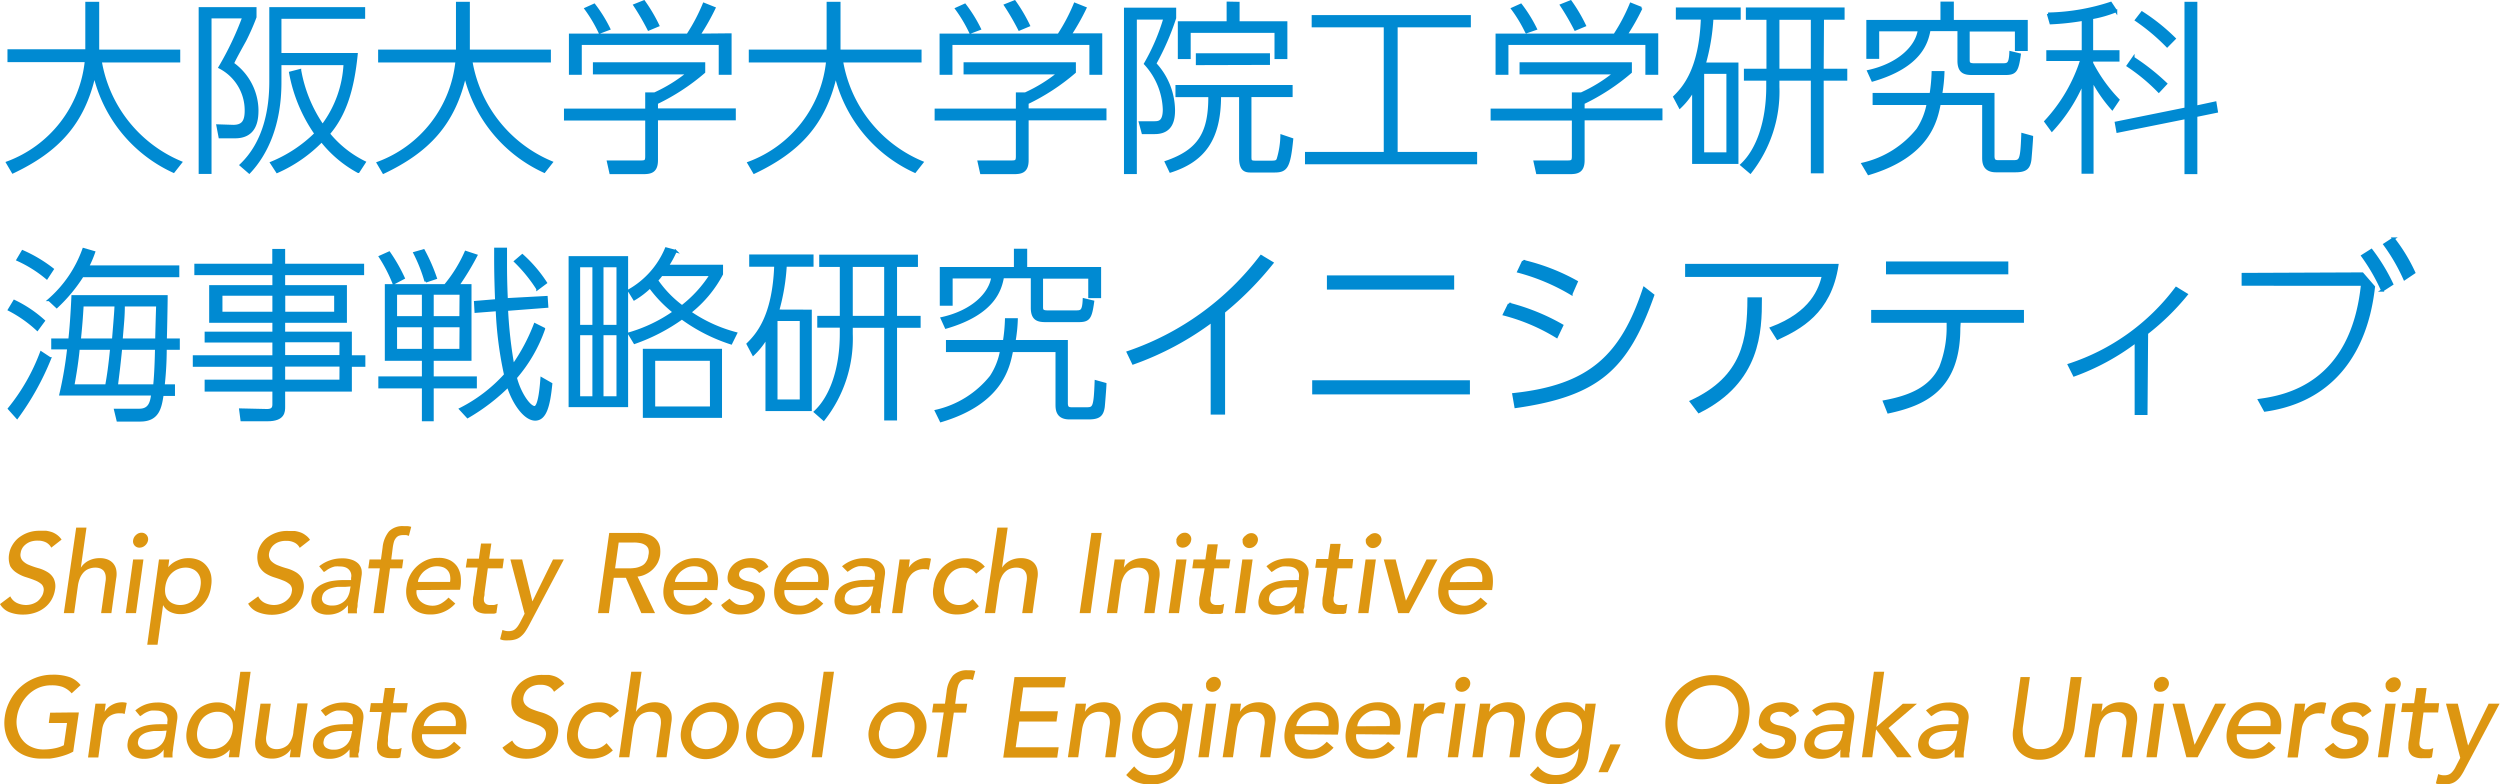 <svg xmlns="http://www.w3.org/2000/svg" viewBox="0 0 242.81 76.19"><defs><style>.cls-1{fill:#008ad2;}.cls-2{fill:none;stroke:#008ad2;stroke-width:0.25px;}.cls-3{fill:#dd9611;}</style></defs><g id="レイヤー_2" data-name="レイヤー 2"><g id="レイヤー_2-2" data-name="レイヤー 2"><path class="cls-1" d="M8.41.3h1.1V4.94h7.87v1H9.76a13,13,0,0,0,7.8,9.83l-.7.89A13.81,13.81,0,0,1,9.17,7.25C8.11,12,5.59,14.66,1.25,16.72L.71,15.8A11.8,11.8,0,0,0,8.36,5.91H.85v-1H8.41Z"/><path class="cls-1" d="M24.79.82v.84a22.35,22.35,0,0,1-1,2.27c-1,1.8-1.08,2-1.19,2.24a5.66,5.66,0,0,1,2.38,4.52c0,1-.17,2.62-2.16,2.62H21.35l-.21-1.11,1.51.05c.92,0,1.24-.45,1.24-1.51a4.7,4.7,0,0,0-2.55-4.2,30.07,30.07,0,0,0,2.32-4.88H20.42V16.77h-1V.82Zm1.57,15a13.33,13.33,0,0,0,4.3-2.84A15,15,0,0,1,28.2,7.07l.93-.24a13.64,13.64,0,0,0,2.2,5.37,10.83,10.83,0,0,0,2.16-6H27.21V8c0,4.18-1.37,7-3,8.73l-.81-.7c2.34-2.23,2.88-5.49,2.88-8.1V.82h9.06V1.7H27.21V5.27h7.41c-.34,3.38-1.08,5.83-2.7,7.72a10.41,10.41,0,0,0,3.48,2.77l-.6.92a11.53,11.53,0,0,1-3.56-3,13.85,13.85,0,0,1-4.32,3Z"/><path class="cls-1" d="M44.41.3h1.1V4.94h7.87v1H45.76a13,13,0,0,0,7.8,9.83l-.7.89a13.81,13.81,0,0,1-7.69-9.38c-1.06,4.73-3.58,7.41-7.92,9.47l-.54-.92a11.8,11.8,0,0,0,7.65-9.89H36.85v-1h7.56Z"/><path class="cls-1" d="M68.37,7a20.78,20.78,0,0,1-4.59,3v.65h7.56v.91H63.78v4c0,1.23-.72,1.23-1.47,1.23h-3l-.24-1.08,3,0c.6,0,.72,0,.72-.54V11.58H54.9v-.91h7.89V9.1h.79a14.81,14.81,0,0,0,3.24-2H57.71V6.17H68.37Zm2.56-3.64V7.14h-1V4.24H56.38v2.9h-1V3.39H66.79a17.86,17.86,0,0,0,1.58-3l1,.4A22.72,22.72,0,0,1,67.9,3.39ZM58.25,3.14A13.82,13.82,0,0,0,56.89.85l.82-.37A13.57,13.57,0,0,1,59.15,2.8ZM63,2.85A23.83,23.83,0,0,0,61.64.51l.9-.36a15.58,15.58,0,0,1,1.37,2.32Z"/><path class="cls-1" d="M80.41.3h1.1V4.94h7.87v1H81.76a13,13,0,0,0,7.8,9.83l-.7.89a13.81,13.81,0,0,1-7.69-9.38c-1.06,4.73-3.58,7.41-7.92,9.47l-.54-.92a11.8,11.8,0,0,0,7.65-9.89H72.85v-1h7.56Z"/><path class="cls-1" d="M104.37,7a20.78,20.78,0,0,1-4.59,3v.65h7.56v.91H99.78v4c0,1.23-.72,1.23-1.47,1.23h-3l-.24-1.08,3,0c.6,0,.72,0,.72-.54V11.58H90.9v-.91h7.89V9.1h.79a14.81,14.81,0,0,0,3.24-2H93.71V6.17h10.66Zm2.56-3.64V7.14h-1V4.24H92.38v2.9h-1V3.39h11.44a17.86,17.86,0,0,0,1.58-3l1,.4a22.72,22.72,0,0,1-1.45,2.57ZM94.25,3.14A13.82,13.82,0,0,0,92.89.85l.82-.37A13.57,13.57,0,0,1,95.15,2.8ZM99,2.85A23.83,23.83,0,0,0,97.64.51l.9-.36a15.58,15.58,0,0,1,1.37,2.32Z"/><path class="cls-1" d="M114.11.87v.88a25.05,25.05,0,0,1-1.93,4.43A6.74,6.74,0,0,1,114,10.7c0,.94-.2,2.2-1.86,2.2H111l-.27-1h1.33c.47,0,1,0,1-1.28a6.9,6.9,0,0,0-1.83-4.43,20.22,20.22,0,0,0,1.89-4.41h-2.83v15h-1V.87Zm7.31,8.43v5.83c0,.52,0,.6.59.6h1.23c.61,0,.77,0,.88-.27a8.56,8.56,0,0,0,.36-2.27l1,.34c-.27,2.74-.55,3.1-1.71,3.1h-2.3c-.54,0-1-.13-1-1.32v-6h-2c0,4.25-1.58,6.3-4.79,7.33l-.43-.9c3.28-1.12,4.25-2.9,4.23-6.43h-3.19V8.38h11.13V9.3Zm-1.15-9V2.19h4.64V5.61h-1V3.07h-8.39V5.61h-1V2.19h4.74V.28Zm-4,5.9V5.3h6.95v.88Z"/><path class="cls-1" d="M142.73,1.59v.94h-7.11V14.88h7.72v.95H126.87v-.95h7.65V2.53h-7V1.59Z"/><path class="cls-1" d="M158.37,7a20.78,20.78,0,0,1-4.59,3v.65h7.56v.91h-7.56v4c0,1.23-.72,1.23-1.47,1.23h-3l-.24-1.08,3,0c.6,0,.72,0,.72-.54V11.58H144.9v-.91h7.89V9.1h.79a14.81,14.81,0,0,0,3.24-2h-9.11V6.17h10.66Zm2.56-3.64V7.14h-1V4.24H146.38v2.9h-1V3.39h11.44a17.86,17.86,0,0,0,1.58-3l1,.4a22.72,22.72,0,0,1-1.45,2.57Zm-12.68-.25A13.82,13.82,0,0,0,146.89.85l.82-.37a13.57,13.57,0,0,1,1.44,2.32ZM153,2.85A23.83,23.83,0,0,0,151.64.51l.9-.36a15.58,15.58,0,0,1,1.37,2.32Z"/><path class="cls-1" d="M168.72,6.2v9.6h-4.25V8.74a7.26,7.26,0,0,1-1.31,1.67l-.53-1c.91-.9,2.51-2.66,2.69-7.63h-2.43V.85h6.05v.94h-2.65a20.27,20.27,0,0,1-.74,4.41Zm-.92.85h-2.41v7.87h2.41ZM177,6.8h2.29v.91H177v9h-1v-9H172.7v.74A12.71,12.71,0,0,1,170,16.73l-.85-.72c1.55-1.44,2.52-4.19,2.52-7.61V7.71H169.5V6.8h2.19v-5h-2V.85h9.34v.94h-2Zm-1-5H172.7v5H176Z"/><path class="cls-1" d="M180.92,15.92a9.54,9.54,0,0,0,5.33-3.34,6.73,6.73,0,0,0,1-2.51H182V9.15h5.53a16.76,16.76,0,0,0,.2-2.12h1a15.2,15.2,0,0,1-.22,2.12h5.08v6c0,.49.2.53.54.53h1.31c.8,0,.9,0,1-2.63l.9.25c0,.22-.15,2.16-.17,2.25-.12.79-.45,1.06-1.44,1.06h-1.87c-1.22,0-1.22-.9-1.22-1.35V10.07h-4.27c-.32,1.61-1,5.06-6.88,6.81ZM189.64.28V2.06h7.18V4.83h-1V2.94h-4.64V5.75c0,.34,0,.52.57.52h2.7c.56,0,.78,0,.83-1.18l.87.21c-.22,1.57-.38,1.86-1.39,1.86h-3.21c-.72,0-1.31-.13-1.31-1.26v-3h-2.86c-.22,1.15-.78,3.53-5.51,4.9l-.4-.88c2.94-.65,4.68-2.36,4.92-4h-4V5.59h-1V2.06h7.2V.28Z"/><path class="cls-1" d="M205.15,10.56a14.21,14.21,0,0,1-1.94-2.81v9h-.92V8a16,16,0,0,1-3,4.65l-.62-.85a15.77,15.77,0,0,0,3.5-6h-3.3V5h3.44V1.9a24.71,24.71,0,0,1-3.13.34l-.26-.9A20.71,20.71,0,0,0,205,.3l.51.77a11.76,11.76,0,0,1-2.34.67V5h2.56v.86h-2.56v.27a15,15,0,0,0,2.56,3.57Zm10-.58.14.85-2,.41v5.55h-1V11.44l-6.62,1.33-.15-.84,6.77-1.37V.3h1V10.38Zm-5.48-1.11a18.25,18.25,0,0,0-3-2.49l.52-.75a21.54,21.54,0,0,1,3.17,2.5Zm.81-4.4a19.76,19.76,0,0,0-3-2.52l.56-.72a19.18,19.18,0,0,1,3.15,2.52Z"/><path class="cls-1" d="M3.62,32A12.32,12.32,0,0,0,.89,30.08l.5-.83a11.94,11.94,0,0,1,2.85,1.91ZM.89,39.69A19.4,19.4,0,0,0,4,34.25l.85.56a26.4,26.4,0,0,1-3.19,5.74ZM4.54,27a12.19,12.19,0,0,0-2.82-1.77l.48-.81a13.64,13.64,0,0,1,2.9,1.73Zm.24,2.12a11.72,11.72,0,0,0,3.34-4.91l1,.29a10.49,10.49,0,0,1-.6,1.4h8.77v.9H8a15.35,15.35,0,0,1-2.49,3ZM17.34,33v.85H16.07a33.22,33.22,0,0,1-.2,3.6h1v.88h-1.1c-.2,1.26-.4,2.49-2.16,2.49H11.44l-.24-1,2.33,0c1,0,1.17-.73,1.28-1.53H5.89a37.55,37.55,0,0,0,.76-4.48H5.1V33H6.76c.12-1.06.23-2.62.3-4.21h9.1c0,.67-.06,3.6-.08,4.21Zm-7,4.45c.18-1,.3-1.82.48-3.6H7.62c-.14,1.55-.45,3.21-.52,3.6ZM11,33c.22-2.68.22-2.75.25-3.36H8c-.07,1.24-.14,2.09-.27,3.36Zm4,4.45c.11-1,.16-2.57.18-3.6H11.74c-.18,1.82-.27,2.45-.41,3.6Zm.2-4.45c0-.45.07-2.77.09-3.36H12c0,1.1-.07,1.62-.21,3.36Z"/><path class="cls-1" d="M35.24,26.6H27.57v1.22h6v3.41h-6v1.11h6.48v2.29h1.31v.87H34.05v2.41H27.57v1.58c0,.49,0,1.3-1.59,1.3h-2.5l-.13-1,2.58.06c.45,0,.65-.16.65-.56V37.91H20V37h6.58V35.5H18.85v-.87h7.73V33.14H20v-.8h6.58V31.23H20.44V27.82h6.14V26.6H19v-.86h7.57V24.3h1v1.44h7.67Zm-8.66,2h-5.1V30.4h5.1Zm6,0h-5V30.4h5Zm.52,4.52H27.57v1.49h5.52Zm0,2.36H27.57V37h5.52Z"/><path class="cls-1" d="M45.67,27.72v7.2H42v1.76h4.19v.92H42v3.19H41.1V37.6H36.87v-.92H41.1V34.92H37.5v-7.2h5.74a13.53,13.53,0,0,0,2-3.23l1,.33a25.84,25.84,0,0,1-1.76,2.9Zm-7.43-.22a14.72,14.72,0,0,0-1.32-2.56l.87-.39A16.22,16.22,0,0,1,39.19,27Zm2.86,1H38.44v2.33H41.1Zm0,3.16H38.44v2.35H41.1Zm.25-4.34a15.13,15.13,0,0,0-1.08-2.74l.87-.25A17.37,17.37,0,0,1,42.31,27Zm3.41,1.18H42v2.33h2.74Zm0,3.16H42v2.35h2.74Zm8.31-2.79.06.9-3.91.3a44,44,0,0,0,.61,5.44,18.18,18.18,0,0,0,2.13-4l.86.43a14.47,14.47,0,0,1-2.74,4.74c.4,1.55,1.34,2.88,1.84,2.88s.65-2.27.69-2.79l.91.52c-.21,2.11-.55,3.44-1.54,3.44s-2.09-1.53-2.63-3.24a19.39,19.39,0,0,1-3.93,3l-.7-.76a15,15,0,0,0,4.36-3.33,36,36,0,0,1-.81-6.3l-2.06.16-.05-.91,2.05-.17c-.11-2.73-.09-4.08-.09-5h1c0,.38,0,.87,0,1.61,0,.34,0,1.56.08,3.29Zm-.86-.82a14.77,14.77,0,0,0-2.16-2.66l.68-.58A13.25,13.25,0,0,1,53,27.46Z"/><path class="cls-1" d="M60.88,25V39.42H55.35V25Zm-3.22.83H56.22v5.85h1.44Zm0,6.6H56.22v6.18h1.44ZM60,25.83H58.49v5.85H60Zm0,6.6H58.49v6.18H60Zm11,.9a16.8,16.8,0,0,1-4.77-2.43,18.2,18.2,0,0,1-4.59,2.38l-.53-.88a14.77,14.77,0,0,0,4.36-2.09,12.72,12.72,0,0,1-2.34-2.43,8.2,8.2,0,0,1-1.53,1.17l-.51-.83a8.39,8.39,0,0,0,3.61-4.07l.91.24a10,10,0,0,1-.79,1.45h5.28v.78A11.64,11.64,0,0,1,67,30.33a14.28,14.28,0,0,0,4.47,2.05Zm-1,7.13H62.56V34H70Zm-.93-5.54H63.51V39.6h5.57Zm-4.83-8.23a4.58,4.58,0,0,1-.45.54,10.73,10.73,0,0,0,2.45,2.54,12.09,12.09,0,0,0,2.81-3.08Z"/><path class="cls-1" d="M78.72,30.2v9.6H74.47V32.74a7.26,7.26,0,0,1-1.31,1.67l-.53-1c.91-.9,2.51-2.66,2.69-7.63H72.89v-.94h6v.94H76.29a20.27,20.27,0,0,1-.74,4.41Zm-.92.85H75.39v7.87H77.8ZM87,30.8h2.29v.91H87v9H86v-9H82.7v.74A12.71,12.71,0,0,1,80,40.73L79.17,40c1.55-1.44,2.52-4.19,2.52-7.61v-.69H79.5V30.8h2.19v-5h-2v-.94h9.34v.94H87Zm-1-5H82.7v5H86Z"/><path class="cls-1" d="M90.92,39.92a9.54,9.54,0,0,0,5.33-3.34,6.73,6.73,0,0,0,1-2.51H92v-.92h5.53a16.76,16.76,0,0,0,.2-2.12h1a15.2,15.2,0,0,1-.22,2.12h5.08v6c0,.49.2.53.54.53h1.31c.8,0,.9,0,1-2.63l.9.25c0,.22-.15,2.16-.17,2.25-.12.79-.45,1.06-1.44,1.06h-1.87c-1.22,0-1.22-.9-1.22-1.35V34.07H98.27c-.32,1.61-1,5.06-6.88,6.81Zm8.72-15.64v1.78h7.18v2.77h-1V26.94h-4.64v2.81c0,.34,0,.52.57.52h2.7c.56,0,.78,0,.83-1.18l.87.21c-.22,1.57-.38,1.86-1.39,1.86h-3.21c-.72,0-1.31-.13-1.31-1.26v-3H97.39c-.22,1.15-.78,3.53-5.51,4.9l-.4-.88c2.94-.65,4.68-2.36,4.92-4h-4v2.65h-1V26.06h7.2V24.28Z"/><path class="cls-1" d="M118.86,40.14h-1.15V31.19a29,29,0,0,1-7.65,4.09l-.51-1.06a27.26,27.26,0,0,0,12.93-9.33l1.08.65a31.64,31.64,0,0,1-4.7,4.75Z"/><path class="cls-1" d="M142.64,37.06v1.12H127.57V37.06Zm-1.53-10.19V28H129V26.87Z"/><path class="cls-1" d="M151.19,32.7a18.85,18.85,0,0,0-5.1-2.17l.49-1a20.69,20.69,0,0,1,5.13,2.08ZM147,38.3c7.43-.79,10.53-3.74,12.69-10.3l.86.67c-2.52,7.1-5.27,9.69-13.34,10.84Zm5.61-9.77a20.14,20.14,0,0,0-5.13-2.16l.47-1a19.92,19.92,0,0,1,5.17,2Z"/><path class="cls-1" d="M178.44,25.75c-.7,4.65-3.67,6.13-5.79,7.13l-.63-1c4-1.51,4.73-3.82,5.06-5.11H163.79V25.75ZM164.24,39c5.13-2.36,5.58-6.07,5.6-10H171c0,3.19-.11,8.07-6,11Z"/><path class="cls-1" d="M190.27,31.86c0,6-3.44,7.43-6.86,8.17L183,39c2.48-.46,4.5-1.29,5.47-3.34a10.58,10.58,0,0,0,.72-3.7v-.73h-7.33v-1h14.59v1h-6.14Zm4.66-6.34v1H183.3v-1Z"/><path class="cls-1" d="M208.45,40.18h-1v-7a22.81,22.81,0,0,1-6,3.26l-.5-1a21.22,21.22,0,0,0,10.41-7.45l1,.61a23.62,23.62,0,0,1-3.85,3.76Z"/><path class="cls-1" d="M229.44,26.58l1.11,1.28c-.27,2.16-1.29,10.68-10.57,12l-.55-1c2.5-.34,9-1.49,10-11.23H217.84v-1Zm.88-2.28a18.18,18.18,0,0,1,2,3.29l-.94.61a18.76,18.76,0,0,0-1.93-3.35Zm2.14-1.12a16.65,16.65,0,0,1,2,3.29l-.92.62a18.13,18.13,0,0,0-1.94-3.35Z"/><path class="cls-2" d="M8.41.3h1.1V4.94h7.87v1H9.76a13,13,0,0,0,7.8,9.83l-.7.89A13.81,13.81,0,0,1,9.17,7.25C8.11,12,5.59,14.66,1.25,16.72L.71,15.8A11.8,11.8,0,0,0,8.36,5.91H.85v-1H8.41Z"/><path class="cls-2" d="M24.79.82v.84a22.35,22.35,0,0,1-1,2.27c-1,1.8-1.08,2-1.19,2.24a5.66,5.66,0,0,1,2.38,4.52c0,1-.17,2.62-2.16,2.62H21.35l-.21-1.11,1.51.05c.92,0,1.24-.45,1.24-1.51a4.7,4.7,0,0,0-2.55-4.2,30.07,30.07,0,0,0,2.32-4.88H20.42V16.77h-1V.82Zm1.57,15a13.33,13.33,0,0,0,4.3-2.84A15,15,0,0,1,28.2,7.07l.93-.24a13.64,13.64,0,0,0,2.2,5.37,10.83,10.83,0,0,0,2.16-6H27.21V8c0,4.18-1.37,7-3,8.73l-.81-.7c2.34-2.23,2.88-5.49,2.88-8.1V.82h9.06V1.7H27.21V5.27h7.41c-.34,3.38-1.08,5.83-2.7,7.72a10.41,10.41,0,0,0,3.48,2.77l-.6.92a11.53,11.53,0,0,1-3.56-3,13.85,13.85,0,0,1-4.32,3Z"/><path class="cls-2" d="M44.41.3h1.1V4.94h7.87v1H45.76a13,13,0,0,0,7.8,9.83l-.7.89a13.81,13.81,0,0,1-7.69-9.38c-1.06,4.73-3.58,7.41-7.92,9.47l-.54-.92a11.8,11.8,0,0,0,7.65-9.89H36.85v-1h7.56Z"/><path class="cls-2" d="M68.37,7a20.78,20.78,0,0,1-4.59,3v.65h7.56v.91H63.78v4c0,1.23-.72,1.23-1.47,1.23h-3l-.24-1.08,3,0c.6,0,.72,0,.72-.54V11.58H54.9v-.91h7.89V9.1h.79a14.81,14.81,0,0,0,3.24-2H57.71V6.17H68.37Zm2.56-3.64V7.14h-1V4.24H56.38v2.9h-1V3.39H66.79a17.86,17.86,0,0,0,1.58-3l1,.4A22.72,22.72,0,0,1,67.9,3.39ZM58.25,3.14A13.82,13.82,0,0,0,56.89.85l.82-.37A13.57,13.57,0,0,1,59.15,2.8ZM63,2.85A23.83,23.83,0,0,0,61.64.51l.9-.36a15.58,15.58,0,0,1,1.37,2.32Z"/><path class="cls-2" d="M80.41.3h1.1V4.94h7.87v1H81.76a13,13,0,0,0,7.8,9.83l-.7.89a13.81,13.81,0,0,1-7.69-9.38c-1.06,4.73-3.58,7.41-7.92,9.47l-.54-.92a11.8,11.8,0,0,0,7.65-9.89H72.85v-1h7.56Z"/><path class="cls-2" d="M104.37,7a20.78,20.78,0,0,1-4.59,3v.65h7.56v.91H99.78v4c0,1.23-.72,1.23-1.47,1.23h-3l-.24-1.08,3,0c.6,0,.72,0,.72-.54V11.58H90.9v-.91h7.89V9.1h.79a14.81,14.81,0,0,0,3.24-2H93.71V6.17h10.66Zm2.56-3.64V7.14h-1V4.24H92.38v2.9h-1V3.39h11.44a17.86,17.86,0,0,0,1.58-3l1,.4a22.72,22.72,0,0,1-1.45,2.57ZM94.25,3.14A13.82,13.82,0,0,0,92.89.85l.82-.37A13.57,13.57,0,0,1,95.15,2.8ZM99,2.85A23.83,23.83,0,0,0,97.64.51l.9-.36a15.58,15.58,0,0,1,1.37,2.32Z"/><path class="cls-2" d="M114.11.87v.88a25.05,25.05,0,0,1-1.93,4.43A6.74,6.74,0,0,1,114,10.7c0,.94-.2,2.2-1.86,2.2H111l-.27-1h1.33c.47,0,1,0,1-1.28a6.9,6.9,0,0,0-1.83-4.43,20.22,20.22,0,0,0,1.89-4.41h-2.83v15h-1V.87Zm7.31,8.43v5.83c0,.52,0,.6.59.6h1.23c.61,0,.77,0,.88-.27a8.56,8.56,0,0,0,.36-2.27l1,.34c-.27,2.74-.55,3.1-1.71,3.1h-2.3c-.54,0-1-.13-1-1.32v-6h-2c0,4.25-1.58,6.3-4.79,7.33l-.43-.9c3.28-1.12,4.25-2.9,4.23-6.43h-3.19V8.38h11.13V9.3Zm-1.15-9V2.19h4.64V5.61h-1V3.07h-8.39V5.61h-1V2.19h4.74V.28Zm-4,5.9V5.3h6.95v.88Z"/><path class="cls-2" d="M142.73,1.59v.94h-7.11V14.88h7.72v.95H126.87v-.95h7.65V2.53h-7V1.59Z"/><path class="cls-2" d="M158.37,7a20.78,20.78,0,0,1-4.59,3v.65h7.56v.91h-7.56v4c0,1.23-.72,1.23-1.47,1.23h-3l-.24-1.08,3,0c.6,0,.72,0,.72-.54V11.58H144.9v-.91h7.89V9.1h.79a14.81,14.81,0,0,0,3.24-2h-9.11V6.17h10.66Zm2.56-3.64V7.14h-1V4.24H146.38v2.9h-1V3.39h11.44a17.86,17.86,0,0,0,1.58-3l1,.4a22.72,22.72,0,0,1-1.45,2.57Zm-12.68-.25A13.82,13.82,0,0,0,146.89.85l.82-.37a13.57,13.57,0,0,1,1.44,2.32ZM153,2.85A23.83,23.83,0,0,0,151.64.51l.9-.36a15.58,15.58,0,0,1,1.37,2.32Z"/><path class="cls-2" d="M168.72,6.2v9.6h-4.25V8.74a7.26,7.26,0,0,1-1.31,1.67l-.53-1c.91-.9,2.51-2.66,2.69-7.63h-2.43V.85h6.05v.94h-2.65a20.27,20.27,0,0,1-.74,4.41Zm-.92.85h-2.41v7.87h2.41ZM177,6.8h2.29v.91H177v9h-1v-9H172.7v.74A12.71,12.71,0,0,1,170,16.73l-.85-.72c1.55-1.44,2.52-4.19,2.52-7.61V7.71H169.5V6.8h2.19v-5h-2V.85h9.34v.94h-2Zm-1-5H172.7v5H176Z"/><path class="cls-2" d="M180.92,15.92a9.54,9.54,0,0,0,5.33-3.34,6.73,6.73,0,0,0,1-2.51H182V9.15h5.53a16.76,16.76,0,0,0,.2-2.12h1a15.2,15.2,0,0,1-.22,2.12h5.08v6c0,.49.2.53.54.53h1.31c.8,0,.9,0,1-2.63l.9.25c0,.22-.15,2.16-.17,2.25-.12.79-.45,1.06-1.44,1.06h-1.87c-1.22,0-1.22-.9-1.22-1.35V10.07h-4.27c-.32,1.61-1,5.06-6.88,6.81ZM189.64.28V2.06h7.18V4.83h-1V2.94h-4.64V5.75c0,.34,0,.52.57.52h2.7c.56,0,.78,0,.83-1.18l.87.21c-.22,1.57-.38,1.86-1.39,1.86h-3.21c-.72,0-1.31-.13-1.31-1.26v-3h-2.86c-.22,1.15-.78,3.53-5.51,4.9l-.4-.88c2.94-.65,4.68-2.36,4.92-4h-4V5.59h-1V2.06h7.2V.28Z"/><path class="cls-2" d="M205.15,10.56a14.21,14.21,0,0,1-1.94-2.81v9h-.92V8a16,16,0,0,1-3,4.65l-.62-.85a15.77,15.77,0,0,0,3.5-6h-3.3V5h3.44V1.9a24.71,24.71,0,0,1-3.13.34l-.26-.9A20.71,20.71,0,0,0,205,.3l.51.77a11.76,11.76,0,0,1-2.34.67V5h2.56v.86h-2.56v.27a15,15,0,0,0,2.56,3.57Zm10-.58.14.85-2,.41v5.55h-1V11.44l-6.62,1.33-.15-.84,6.77-1.37V.3h1V10.38Zm-5.48-1.11a18.25,18.25,0,0,0-3-2.49l.52-.75a21.54,21.54,0,0,1,3.17,2.5Zm.81-4.4a19.76,19.76,0,0,0-3-2.52l.56-.72a19.18,19.18,0,0,1,3.15,2.52Z"/><path class="cls-2" d="M3.62,32A12.32,12.32,0,0,0,.89,30.08l.5-.83a11.94,11.94,0,0,1,2.85,1.91ZM.89,39.69A19.4,19.4,0,0,0,4,34.25l.85.56a26.4,26.4,0,0,1-3.19,5.74ZM4.54,27a12.19,12.19,0,0,0-2.82-1.77l.48-.81a13.64,13.64,0,0,1,2.9,1.73Zm.24,2.12a11.72,11.72,0,0,0,3.34-4.91l1,.29a10.49,10.49,0,0,1-.6,1.4h8.77v.9H8a15.35,15.35,0,0,1-2.49,3ZM17.34,33v.85H16.07a33.22,33.22,0,0,1-.2,3.6h1v.88h-1.1c-.2,1.26-.4,2.49-2.16,2.49H11.44l-.24-1,2.33,0c1,0,1.17-.73,1.28-1.53H5.89a37.55,37.55,0,0,0,.76-4.48H5.1V33H6.76c.12-1.06.23-2.62.3-4.21h9.1c0,.67-.06,3.6-.08,4.21Zm-7,4.45c.18-1,.3-1.82.48-3.6H7.62c-.14,1.55-.45,3.21-.52,3.6ZM11,33c.22-2.68.22-2.75.25-3.36H8c-.07,1.24-.14,2.09-.27,3.36Zm4,4.45c.11-1,.16-2.57.18-3.6H11.74c-.18,1.82-.27,2.45-.41,3.6Zm.2-4.45c0-.45.07-2.77.09-3.36H12c0,1.1-.07,1.62-.21,3.36Z"/><path class="cls-2" d="M35.24,26.6H27.57v1.22h6v3.41h-6v1.11h6.48v2.29h1.31v.87H34.05v2.41H27.57v1.58c0,.49,0,1.3-1.59,1.3h-2.5l-.13-1,2.58.06c.45,0,.65-.16.65-.56V37.91H20V37h6.58V35.5H18.85v-.87h7.73V33.14H20v-.8h6.58V31.23H20.44V27.82h6.14V26.6H19v-.86h7.57V24.3h1v1.44h7.67Zm-8.66,2h-5.1V30.4h5.1Zm6,0h-5V30.4h5Zm.52,4.52H27.57v1.49h5.52Zm0,2.36H27.57V37h5.52Z"/><path class="cls-2" d="M45.67,27.72v7.2H42v1.76h4.19v.92H42v3.19H41.1V37.6H36.87v-.92H41.1V34.92H37.5v-7.2h5.74a13.53,13.53,0,0,0,2-3.23l1,.33a25.84,25.84,0,0,1-1.76,2.9Zm-7.43-.22a14.72,14.72,0,0,0-1.32-2.56l.87-.39A16.22,16.22,0,0,1,39.19,27Zm2.86,1H38.44v2.33H41.1Zm0,3.16H38.44v2.35H41.1Zm.25-4.34a15.13,15.13,0,0,0-1.08-2.74l.87-.25A17.37,17.37,0,0,1,42.31,27Zm3.41,1.18H42v2.33h2.74Zm0,3.16H42v2.35h2.74Zm8.31-2.79.06.9-3.91.3a44,44,0,0,0,.61,5.44,18.18,18.18,0,0,0,2.13-4l.86.43a14.47,14.47,0,0,1-2.74,4.74c.4,1.55,1.34,2.88,1.84,2.88s.65-2.27.69-2.79l.91.52c-.21,2.11-.55,3.44-1.54,3.44s-2.09-1.53-2.63-3.24a19.39,19.39,0,0,1-3.93,3l-.7-.76a15,15,0,0,0,4.36-3.33,36,36,0,0,1-.81-6.3l-2.06.16-.05-.91,2.05-.17c-.11-2.73-.09-4.08-.09-5h1c0,.38,0,.87,0,1.61,0,.34,0,1.56.08,3.29Zm-.86-.82a14.77,14.77,0,0,0-2.16-2.66l.68-.58A13.25,13.25,0,0,1,53,27.46Z"/><path class="cls-2" d="M60.88,25V39.42H55.35V25Zm-3.22.83H56.22v5.85h1.44Zm0,6.6H56.22v6.18h1.44ZM60,25.83H58.49v5.85H60Zm0,6.6H58.49v6.18H60Zm11,.9a16.8,16.8,0,0,1-4.77-2.43,18.2,18.2,0,0,1-4.59,2.38l-.53-.88a14.77,14.77,0,0,0,4.36-2.09,12.72,12.72,0,0,1-2.34-2.43,8.2,8.2,0,0,1-1.53,1.17l-.51-.83a8.39,8.39,0,0,0,3.61-4.07l.91.24a10,10,0,0,1-.79,1.45h5.28v.78A11.64,11.64,0,0,1,67,30.33a14.28,14.28,0,0,0,4.47,2.05Zm-1,7.13H62.56V34H70Zm-.93-5.54H63.51V39.6h5.57Zm-4.83-8.23a4.58,4.58,0,0,1-.45.54,10.73,10.73,0,0,0,2.45,2.54,12.09,12.09,0,0,0,2.81-3.08Z"/><path class="cls-2" d="M78.72,30.2v9.6H74.47V32.74a7.26,7.26,0,0,1-1.31,1.67l-.53-1c.91-.9,2.51-2.66,2.69-7.63H72.89v-.94h6v.94H76.29a20.27,20.27,0,0,1-.74,4.41Zm-.92.85H75.39v7.87H77.8ZM87,30.8h2.29v.91H87v9H86v-9H82.7v.74A12.71,12.71,0,0,1,80,40.73L79.17,40c1.55-1.44,2.52-4.19,2.52-7.61v-.69H79.5V30.8h2.19v-5h-2v-.94h9.34v.94H87Zm-1-5H82.7v5H86Z"/><path class="cls-2" d="M90.92,39.92a9.54,9.54,0,0,0,5.33-3.34,6.73,6.73,0,0,0,1-2.51H92v-.92h5.53a16.76,16.76,0,0,0,.2-2.12h1a15.2,15.2,0,0,1-.22,2.12h5.08v6c0,.49.2.53.54.53h1.31c.8,0,.9,0,1-2.63l.9.25c0,.22-.15,2.16-.17,2.25-.12.79-.45,1.06-1.44,1.06h-1.87c-1.22,0-1.22-.9-1.22-1.35V34.07H98.27c-.32,1.61-1,5.06-6.88,6.81Zm8.72-15.64v1.78h7.18v2.77h-1V26.94h-4.64v2.81c0,.34,0,.52.57.52h2.7c.56,0,.78,0,.83-1.18l.87.21c-.22,1.57-.38,1.86-1.39,1.86h-3.21c-.72,0-1.31-.13-1.31-1.26v-3H97.39c-.22,1.15-.78,3.53-5.51,4.9l-.4-.88c2.94-.65,4.68-2.36,4.92-4h-4v2.65h-1V26.06h7.2V24.28Z"/><path class="cls-2" d="M118.86,40.14h-1.15V31.19a29,29,0,0,1-7.65,4.09l-.51-1.06a27.26,27.26,0,0,0,12.93-9.33l1.08.65a31.64,31.64,0,0,1-4.7,4.75Z"/><path class="cls-2" d="M142.64,37.06v1.12H127.57V37.06Zm-1.53-10.19V28H129V26.87Z"/><path class="cls-2" d="M151.19,32.7a18.85,18.85,0,0,0-5.1-2.17l.49-1a20.69,20.69,0,0,1,5.13,2.08ZM147,38.3c7.43-.79,10.53-3.74,12.69-10.3l.86.67c-2.52,7.1-5.27,9.69-13.34,10.84Zm5.61-9.77a20.14,20.14,0,0,0-5.13-2.16l.47-1a19.92,19.92,0,0,1,5.17,2Z"/><path class="cls-2" d="M178.44,25.75c-.7,4.65-3.67,6.13-5.79,7.13l-.63-1c4-1.51,4.73-3.82,5.06-5.11H163.79V25.75ZM164.24,39c5.13-2.36,5.58-6.07,5.6-10H171c0,3.19-.11,8.07-6,11Z"/><path class="cls-2" d="M190.27,31.86c0,6-3.44,7.43-6.86,8.17L183,39c2.48-.46,4.5-1.29,5.47-3.34a10.58,10.58,0,0,0,.72-3.7v-.73h-7.33v-1h14.59v1h-6.14Zm4.66-6.34v1H183.3v-1Z"/><path class="cls-2" d="M208.45,40.18h-1v-7a22.81,22.81,0,0,1-6,3.26l-.5-1a21.22,21.22,0,0,0,10.41-7.45l1,.61a23.62,23.62,0,0,1-3.85,3.76Z"/><path class="cls-2" d="M229.44,26.58l1.11,1.28c-.27,2.16-1.29,10.68-10.57,12l-.55-1c2.5-.34,9-1.49,10-11.23H217.84v-1Zm.88-2.28a18.18,18.18,0,0,1,2,3.29l-.94.61a18.76,18.76,0,0,0-1.93-3.35Zm2.14-1.12a16.65,16.65,0,0,1,2,3.29l-.92.62a18.13,18.13,0,0,0-1.94-3.35Z"/><path class="cls-3" d="M1,57.92a1.37,1.37,0,0,0,.64.64,2.12,2.12,0,0,0,.9.2,2.08,2.08,0,0,0,.54-.08,2,2,0,0,0,.53-.25A1.68,1.68,0,0,0,4,58a1.21,1.21,0,0,0,.23-.56.75.75,0,0,0-.19-.69,2.1,2.1,0,0,0-.66-.39c-.26-.11-.56-.21-.88-.31a3.48,3.48,0,0,1-.87-.41A1.91,1.91,0,0,1,1,55a2.17,2.17,0,0,1-.11-1.21A2.3,2.3,0,0,1,1.17,53a2.7,2.7,0,0,1,.57-.71,3.29,3.29,0,0,1,.9-.53,3.3,3.3,0,0,1,1.23-.21c.21,0,.42,0,.62,0a3.28,3.28,0,0,1,.58.14,2.06,2.06,0,0,1,.5.28,1.74,1.74,0,0,1,.41.44l-1,.78a1.24,1.24,0,0,0-.49-.5,1.69,1.69,0,0,0-.8-.18,2.12,2.12,0,0,0-.75.11,1.62,1.62,0,0,0-.5.3,1.24,1.24,0,0,0-.31.39,1.1,1.1,0,0,0-.12.38.85.85,0,0,0,.18.76,1.72,1.72,0,0,0,.65.43,7.52,7.52,0,0,0,.88.3,3.4,3.4,0,0,1,.87.37,1.63,1.63,0,0,1,.62.63,1.75,1.75,0,0,1,.13,1.11,2.83,2.83,0,0,1-.36,1,2.65,2.65,0,0,1-.69.76,3,3,0,0,1-.92.47,3.49,3.49,0,0,1-1.08.17A3.61,3.61,0,0,1,1,59.49,1.83,1.83,0,0,1,0,58.67Z"/><path class="cls-3" d="M7.4,51.24h1l-.55,3.9h0a1.91,1.91,0,0,1,.75-.68,2.34,2.34,0,0,1,1.1-.25,2,2,0,0,1,.7.11,1.42,1.42,0,0,1,.56.36,1.36,1.36,0,0,1,.32.62,2.22,2.22,0,0,1,0,.9l-.46,3.35h-1l.43-3.08a1.78,1.78,0,0,0,0-.62,1,1,0,0,0-.19-.42.93.93,0,0,0-.35-.23,1.31,1.31,0,0,0-.44-.07,1.66,1.66,0,0,0-.59.1,1.35,1.35,0,0,0-.51.31,1.91,1.91,0,0,0-.38.55,3.14,3.14,0,0,0-.22.78l-.37,2.68h-1Z"/><path class="cls-3" d="M12.93,54.34h1l-.72,5.21h-1Zm0-1.87a.82.82,0,0,1,.28-.51.76.76,0,0,1,.54-.22.63.63,0,0,1,.63.73.86.86,0,0,1-.29.51.8.8,0,0,1-.54.21.61.61,0,0,1-.62-.72Z"/><path class="cls-3" d="M15.44,54.34h1l-.1.75h0a2.3,2.3,0,0,1,.88-.65,2.49,2.49,0,0,1,1.05-.23,2.56,2.56,0,0,1,1.07.2,1.92,1.92,0,0,1,.75.59,2.06,2.06,0,0,1,.41.87,2.93,2.93,0,0,1,0,1.07A3.4,3.4,0,0,1,20.2,58a3.3,3.3,0,0,1-.65.87,3,3,0,0,1-.91.57,3,3,0,0,1-1.13.21,2.31,2.31,0,0,1-1-.23,1.51,1.51,0,0,1-.67-.65h0l-.54,3.85h-1Zm2.59.79a1.94,1.94,0,0,0-.73.14,1.9,1.9,0,0,0-.59.37,1.86,1.86,0,0,0-.43.57,2.57,2.57,0,0,0-.22.73,2.27,2.27,0,0,0,0,.74,1.36,1.36,0,0,0,.26.57,1.16,1.16,0,0,0,.49.37,1.68,1.68,0,0,0,.7.14,2,2,0,0,0,.73-.14,1.9,1.9,0,0,0,.59-.37,2.22,2.22,0,0,0,.42-.57,2.27,2.27,0,0,0,.22-.74,2,2,0,0,0,0-.73,1.37,1.37,0,0,0-.27-.57,1.23,1.23,0,0,0-.49-.37A1.6,1.6,0,0,0,18,55.13Z"/><path class="cls-3" d="M25.08,57.92a1.37,1.37,0,0,0,.64.64,2.12,2.12,0,0,0,.9.2,1.93,1.93,0,0,0,1.07-.33,1.86,1.86,0,0,0,.43-.41,1.2,1.2,0,0,0,.22-.56.75.75,0,0,0-.18-.69,2.1,2.1,0,0,0-.66-.39c-.27-.11-.56-.21-.88-.31a3.48,3.48,0,0,1-.87-.41,1.91,1.91,0,0,1-.61-.71A2.35,2.35,0,0,1,25.28,53a2.51,2.51,0,0,1,.57-.71A3.17,3.17,0,0,1,28,51.57c.21,0,.42,0,.62,0a3.39,3.39,0,0,1,.57.14,1.89,1.89,0,0,1,.5.28,1.61,1.61,0,0,1,.42.44l-1,.78a1.12,1.12,0,0,0-.49-.5,1.65,1.65,0,0,0-.79-.18,2,2,0,0,0-.75.11,1.56,1.56,0,0,0-.51.3,1.36,1.36,0,0,0-.3.39,1.43,1.43,0,0,0-.13.38.91.91,0,0,0,.18.76,1.89,1.89,0,0,0,.65.43,8.22,8.22,0,0,0,.88.3,3.64,3.64,0,0,1,.88.37,1.7,1.7,0,0,1,.62.63,1.82,1.82,0,0,1,.13,1.11,2.67,2.67,0,0,1-.37,1,2.62,2.62,0,0,1-.68.76,3,3,0,0,1-.92.47,3.59,3.59,0,0,1-1.08.17,3.66,3.66,0,0,1-1.39-.26,1.84,1.84,0,0,1-.94-.82Z"/><path class="cls-3" d="M31,55a3.39,3.39,0,0,1,1.05-.58,3.53,3.53,0,0,1,1.13-.19,2.8,2.8,0,0,1,1,.14,1.63,1.63,0,0,1,.63.38,1.22,1.22,0,0,1,.3.56,1.77,1.77,0,0,1,0,.65l-.38,2.67c0,.18,0,.35-.06.5a3.49,3.49,0,0,0,0,.44h-.88l0-.39c0-.14,0-.27,0-.4h0a2.33,2.33,0,0,1-.89.71,2.62,2.62,0,0,1-1.07.21,2,2,0,0,1-.67-.1,1.41,1.41,0,0,1-.54-.29,1.16,1.16,0,0,1-.32-.49,1.38,1.38,0,0,1-.05-.68,1.66,1.66,0,0,1,.34-.85,2,2,0,0,1,.7-.55,3.42,3.42,0,0,1,.95-.31,6.9,6.9,0,0,1,1.13-.09h.73l0-.22a.9.9,0,0,0,0-.4.87.87,0,0,0-.18-.36.93.93,0,0,0-.35-.25,1.45,1.45,0,0,0-.54-.09,2.59,2.59,0,0,0-.51,0,2.19,2.19,0,0,0-.41.14,2.27,2.27,0,0,0-.34.19,2.82,2.82,0,0,1-.31.21ZM33.52,57c-.24,0-.48,0-.73,0a3.77,3.77,0,0,0-.7.15,1.59,1.59,0,0,0-.54.31.84.84,0,0,0-.26.5.6.6,0,0,0,.21.65,1.28,1.28,0,0,0,.79.2,1.58,1.58,0,0,0,.71-.14,1.64,1.64,0,0,0,.52-.35,1.54,1.54,0,0,0,.32-.49,1.82,1.82,0,0,0,.15-.54l.06-.33Z"/><path class="cls-3" d="M36.89,55.2H35.77l.12-.86H37l.16-1.17a2.92,2.92,0,0,1,.62-1.56,1.86,1.86,0,0,1,1.44-.51h.35a1.72,1.72,0,0,1,.37.07l-.23.88a1.29,1.29,0,0,0-.26-.08l-.29,0a1.17,1.17,0,0,0-.45.08.73.73,0,0,0-.28.24,1.06,1.06,0,0,0-.18.37,4.67,4.67,0,0,0-.1.49L38,54.34h1.17l-.12.86H37.88l-.6,4.35h-1Z"/><path class="cls-3" d="M40.46,57.31a1.17,1.17,0,0,0,.07.62,1.23,1.23,0,0,0,.32.48,1.67,1.67,0,0,0,.52.31,2,2,0,0,0,.65.11,1.66,1.66,0,0,0,.83-.22,3.07,3.07,0,0,0,.71-.57l.66.58a3.15,3.15,0,0,1-2.45,1.06,2.68,2.68,0,0,1-1.09-.21,2.09,2.09,0,0,1-.76-.57A2.2,2.2,0,0,1,39.5,58a2.83,2.83,0,0,1,0-1.09,3.12,3.12,0,0,1,.35-1.08,3.23,3.23,0,0,1,.69-.87,3.31,3.31,0,0,1,.93-.58,3,3,0,0,1,1.11-.2,2.41,2.41,0,0,1,1.14.24,1.94,1.94,0,0,1,.7.63,2.32,2.32,0,0,1,.32.88,4.18,4.18,0,0,1,0,1l-.06.35Zm3.25-.79a1.75,1.75,0,0,0,0-.61,1,1,0,0,0-.21-.48,1.07,1.07,0,0,0-.42-.32,1.75,1.75,0,0,0-.64-.11,1.8,1.8,0,0,0-.69.13,2.76,2.76,0,0,0-.57.36,2,2,0,0,0-.4.49,1.3,1.3,0,0,0-.19.54Z"/><path class="cls-3" d="M48.81,55.2H47.38l-.32,2.36c0,.15,0,.29-.05.43a1.19,1.19,0,0,0,0,.39.5.5,0,0,0,.18.27.68.68,0,0,0,.42.11l.37,0a1.9,1.9,0,0,0,.36-.12l-.13.9L48,59.6l-.26,0-.24,0h-.19a1.85,1.85,0,0,1-.87-.16.9.9,0,0,1-.41-.41,1.19,1.19,0,0,1-.1-.57c0-.2,0-.42.06-.63l.39-2.71H45.24l.13-.86h1.14l.21-1.47h1l-.21,1.47h1.43Z"/><path class="cls-3" d="M49.57,54.34h1.14l1,4.07h0l2-4.07h1.05l-3.35,6.33a6.81,6.81,0,0,1-.36.62,2.16,2.16,0,0,1-.41.48,1.44,1.44,0,0,1-.52.31,2.1,2.1,0,0,1-.7.11,3.15,3.15,0,0,1-.44,0,1.13,1.13,0,0,1-.41-.11l.23-.9a1.48,1.48,0,0,0,.59.12,1.25,1.25,0,0,0,.4-.06.79.79,0,0,0,.29-.18,1.49,1.49,0,0,0,.23-.27,3.59,3.59,0,0,0,.21-.35l.43-.83Z"/><path class="cls-3" d="M59.17,51.76h2.74a2.87,2.87,0,0,1,1.2.21,1.54,1.54,0,0,1,1,1.22,3.14,3.14,0,0,1,0,.75,2.63,2.63,0,0,1-.23.72,2.59,2.59,0,0,1-.47.63,2.52,2.52,0,0,1-.67.47,2.23,2.23,0,0,1-.82.24l1.7,3.55H62.29l-1.5-3.43H59.61l-.47,3.43H58.08Zm.57,3.44h1.39a4.18,4.18,0,0,0,.61-.05,2,2,0,0,0,.57-.19,1,1,0,0,0,.43-.38,1.28,1.28,0,0,0,.23-.64,1.18,1.18,0,0,0,0-.64.77.77,0,0,0-.33-.38,1.28,1.28,0,0,0-.51-.18,3,3,0,0,0-.6-.05H60.09Z"/><path class="cls-3" d="M65.44,57.31a1.28,1.28,0,0,0,.06.62,1.37,1.37,0,0,0,.33.48,1.67,1.67,0,0,0,.52.31,2,2,0,0,0,.65.11,1.69,1.69,0,0,0,.83-.22,3.07,3.07,0,0,0,.71-.57l.66.58a3.15,3.15,0,0,1-2.45,1.06,2.68,2.68,0,0,1-1.09-.21,2.09,2.09,0,0,1-.76-.57,2.2,2.2,0,0,1-.42-.87,2.83,2.83,0,0,1,0-1.09,3.12,3.12,0,0,1,.35-1.08,3.23,3.23,0,0,1,.69-.87,3.17,3.17,0,0,1,.93-.58,3,3,0,0,1,1.11-.2,2.41,2.41,0,0,1,1.14.24,1.94,1.94,0,0,1,.7.63,2.15,2.15,0,0,1,.31.88,3.35,3.35,0,0,1,0,1l-.05.35Zm3.25-.79a1.75,1.75,0,0,0,0-.61,1,1,0,0,0-.21-.48,1.07,1.07,0,0,0-.42-.32A1.75,1.75,0,0,0,67.4,55a1.77,1.77,0,0,0-.69.13,2.76,2.76,0,0,0-.57.36,2,2,0,0,0-.4.49,1.3,1.3,0,0,0-.19.54Z"/><path class="cls-3" d="M73.73,55.65a1.22,1.22,0,0,0-.38-.37,1.13,1.13,0,0,0-.61-.15,1.28,1.28,0,0,0-.63.15.54.54,0,0,0-.32.43.44.44,0,0,0,.1.38,1,1,0,0,0,.32.23,1.64,1.64,0,0,0,.41.13l.38.08a3.83,3.83,0,0,1,.57.18A1.45,1.45,0,0,1,74,57a1,1,0,0,1,.26.43,1.5,1.5,0,0,1,0,.61,1.66,1.66,0,0,1-.29.76,1.82,1.82,0,0,1-.56.51,2.53,2.53,0,0,1-.72.29,4,4,0,0,1-.77.08,2.87,2.87,0,0,1-1.11-.19,1.79,1.79,0,0,1-.77-.73l.82-.62a2.26,2.26,0,0,0,.49.43,1.19,1.19,0,0,0,.71.19,1.76,1.76,0,0,0,.74-.16.67.67,0,0,0,.41-.5.43.43,0,0,0-.09-.36.71.71,0,0,0-.3-.23,2.23,2.23,0,0,0-.39-.13l-.37-.08a5.08,5.08,0,0,1-.59-.18,1.63,1.63,0,0,1-.47-.26,1,1,0,0,1-.3-.42,1.41,1.41,0,0,1,0-.63A1.65,1.65,0,0,1,71,55.1a1.94,1.94,0,0,1,.53-.5,2.47,2.47,0,0,1,.68-.3,3.12,3.12,0,0,1,.74-.09,2.45,2.45,0,0,1,1,.19,1.41,1.41,0,0,1,.68.66Z"/><path class="cls-3" d="M76.19,57.31a1.28,1.28,0,0,0,.07.62,1.23,1.23,0,0,0,.32.48,1.79,1.79,0,0,0,.52.31,2,2,0,0,0,.65.11,1.63,1.63,0,0,0,.83-.22,2.87,2.87,0,0,0,.71-.57l.67.58a3.19,3.19,0,0,1-2.46,1.06,2.6,2.6,0,0,1-1.08-.21,2.12,2.12,0,0,1-.77-.57,2.33,2.33,0,0,1-.41-.87,2.82,2.82,0,0,1,0-1.09,3.12,3.12,0,0,1,.35-1.08,3.68,3.68,0,0,1,.69-.87,3.36,3.36,0,0,1,.94-.58,2.9,2.9,0,0,1,1.1-.2,2.38,2.38,0,0,1,1.14.24,1.86,1.86,0,0,1,.7.63,2,2,0,0,1,.32.88,4.18,4.18,0,0,1,0,1l-.06.35Zm3.26-.79a2.43,2.43,0,0,0,0-.61,1.3,1.3,0,0,0-.21-.48,1.23,1.23,0,0,0-.42-.32,1.8,1.8,0,0,0-.65-.11,1.72,1.72,0,0,0-.68.13,2.31,2.31,0,0,0-.57.36,1.88,1.88,0,0,0-.41.49,1.46,1.46,0,0,0-.19.54Z"/><path class="cls-3" d="M81.78,55a3.39,3.39,0,0,1,1-.58A3.53,3.53,0,0,1,84,54.21a2.8,2.8,0,0,1,1,.14,1.52,1.52,0,0,1,.62.38,1.16,1.16,0,0,1,.31.56,1.77,1.77,0,0,1,0,.65l-.37,2.67c0,.18,0,.35-.07.5s0,.3,0,.44h-.88l0-.39c0-.14,0-.27,0-.4h0a2.33,2.33,0,0,1-.89.71,2.62,2.62,0,0,1-1.07.21,2.15,2.15,0,0,1-.68-.1,1.36,1.36,0,0,1-.53-.29,1.08,1.08,0,0,1-.32-.49,1.38,1.38,0,0,1-.05-.68,1.58,1.58,0,0,1,.34-.85,2.1,2.1,0,0,1,.69-.55,3.6,3.6,0,0,1,1-.31,6.81,6.81,0,0,1,1.13-.09h.73l0-.22a1.08,1.08,0,0,0,0-.4.87.87,0,0,0-.18-.36.93.93,0,0,0-.35-.25,1.45,1.45,0,0,0-.54-.09,2.59,2.59,0,0,0-.51,0,2.19,2.19,0,0,0-.41.14,2.27,2.27,0,0,0-.34.19l-.31.21ZM84.29,57c-.24,0-.48,0-.73,0a3.77,3.77,0,0,0-.7.15,1.59,1.59,0,0,0-.54.31.74.74,0,0,0-.26.5.6.6,0,0,0,.21.65,1.26,1.26,0,0,0,.79.2,1.58,1.58,0,0,0,.71-.14,1.64,1.64,0,0,0,.52-.35,1.73,1.73,0,0,0,.32-.49,1.82,1.82,0,0,0,.15-.54l.06-.33Z"/><path class="cls-3" d="M87.37,54.34h1l-.11.8h0a1.92,1.92,0,0,1,.73-.68,2,2,0,0,1,1-.25,1.44,1.44,0,0,1,.43.06l-.2,1.07L90,55.28l-.23,0a1.65,1.65,0,0,0-1.17.41A2.06,2.06,0,0,0,88,56.93l-.36,2.62h-1Z"/><path class="cls-3" d="M94.81,55.72a1.58,1.58,0,0,0-.51-.43,1.48,1.48,0,0,0-.7-.15,1.69,1.69,0,0,0-1.29.56,2.16,2.16,0,0,0-.39.59,2.44,2.44,0,0,0-.2.7,1.77,1.77,0,0,0,0,.69,1.52,1.52,0,0,0,.26.56,1.37,1.37,0,0,0,.48.38,1.57,1.57,0,0,0,.67.14,1.72,1.72,0,0,0,.74-.15,2.15,2.15,0,0,0,.6-.43l.6.7a2.71,2.71,0,0,1-1,.62,3.44,3.44,0,0,1-1.11.18,2.76,2.76,0,0,1-1.07-.19,2.06,2.06,0,0,1-.78-.56,2,2,0,0,1-.44-.86,2.67,2.67,0,0,1,0-1.1A3.08,3.08,0,0,1,91,55.86a2.92,2.92,0,0,1,.68-.87,3,3,0,0,1,.94-.57,3,3,0,0,1,1.14-.2,2.68,2.68,0,0,1,1.07.2,2.08,2.08,0,0,1,.82.62Z"/><path class="cls-3" d="M96.87,51.24h1l-.55,3.9h0a1.91,1.91,0,0,1,.75-.68,2.37,2.37,0,0,1,1.1-.25,2,2,0,0,1,.7.11,1.42,1.42,0,0,1,.56.36,1.36,1.36,0,0,1,.32.62,2.2,2.2,0,0,1,0,.9l-.47,3.35h-1l.43-3.08a1.8,1.8,0,0,0,0-.62,1,1,0,0,0-.2-.42.86.86,0,0,0-.35-.23,1.27,1.27,0,0,0-.44-.07,1.7,1.7,0,0,0-.59.1,1.39,1.39,0,0,0-.5.31,1.73,1.73,0,0,0-.38.55,2.47,2.47,0,0,0-.22.78l-.38,2.68h-1Z"/><path class="cls-3" d="M106,51.76h1l-1.08,7.79h-1.06Z"/><path class="cls-3" d="M108.26,54.34h1l-.11.8h0a1.91,1.91,0,0,1,.75-.68,2.37,2.37,0,0,1,1.1-.25,2.07,2.07,0,0,1,.71.11,1.39,1.39,0,0,1,.55.36,1.47,1.47,0,0,1,.33.62,2.41,2.41,0,0,1,0,.9l-.46,3.35h-1l.42-3.08a1.8,1.8,0,0,0,0-.62,1,1,0,0,0-.2-.42.86.86,0,0,0-.35-.23,1.27,1.27,0,0,0-.44-.07,1.7,1.7,0,0,0-.59.1,1.39,1.39,0,0,0-.5.31,1.73,1.73,0,0,0-.38.55,2.76,2.76,0,0,0-.22.78l-.37,2.68h-1Z"/><path class="cls-3" d="M114.24,54.34h1l-.73,5.21h-1Zm0-1.87a.83.83,0,0,1,.29-.51.76.76,0,0,1,.54-.22.59.59,0,0,1,.48.22.58.58,0,0,1,.14.51.84.84,0,0,1-.28.51.8.8,0,0,1-.54.21.6.6,0,0,1-.48-.21A.59.59,0,0,1,114.27,52.47Z"/><path class="cls-3" d="M119.37,55.2h-1.43l-.32,2.36c0,.15,0,.29-.05.43a1.19,1.19,0,0,0,0,.39.5.5,0,0,0,.18.27.68.68,0,0,0,.42.11l.37,0a1.9,1.9,0,0,0,.36-.12l-.14.9-.22.09-.26,0-.24,0h-.19a1.82,1.82,0,0,1-.87-.16.86.86,0,0,1-.41-.41,1.19,1.19,0,0,1-.1-.57c0-.2,0-.42.06-.63L117,55.2H115.8l.12-.86h1.15l.21-1.47h1l-.21,1.47h1.43Z"/><path class="cls-3" d="M120.66,54.34h1l-.72,5.21h-1Zm0-1.87A.82.82,0,0,1,121,52a.78.78,0,0,1,.54-.22.63.63,0,0,1,.63.73.86.86,0,0,1-.29.51.8.8,0,0,1-.54.21.63.63,0,0,1-.48-.21A.62.62,0,0,1,120.7,52.47Z"/><path class="cls-3" d="M123,55a3.17,3.17,0,0,1,1-.58,3.48,3.48,0,0,1,1.13-.19,2.7,2.7,0,0,1,1,.14,1.5,1.5,0,0,1,.63.38,1.24,1.24,0,0,1,.31.56,1.77,1.77,0,0,1,0,.65l-.37,2.67c0,.18,0,.35-.07.5s0,.3,0,.44h-.88l0-.39a2.57,2.57,0,0,1,0-.4h0a2.31,2.31,0,0,1-.88.71,2.65,2.65,0,0,1-1.07.21,2.11,2.11,0,0,1-.68-.1,1.3,1.3,0,0,1-.53-.29,1.18,1.18,0,0,1-.33-.49,1.5,1.5,0,0,1,0-.68,1.76,1.76,0,0,1,.34-.85,2.25,2.25,0,0,1,.7-.55,3.38,3.38,0,0,1,1-.31,6.72,6.72,0,0,1,1.13-.09h.72l0-.22a1.08,1.08,0,0,0,0-.4.86.86,0,0,0-.53-.61,1.45,1.45,0,0,0-.54-.09,2.7,2.7,0,0,0-.52,0,2.08,2.08,0,0,0-.4.14,1.86,1.86,0,0,0-.34.19,2.92,2.92,0,0,1-.32.21Zm2.5,2.06c-.23,0-.48,0-.73,0a3.5,3.5,0,0,0-.69.15,1.42,1.42,0,0,0-.54.31.8.8,0,0,0-.27.5.63.63,0,0,0,.21.65,1.32,1.32,0,0,0,.8.2,1.58,1.58,0,0,0,.71-.14,1.71,1.71,0,0,0,.51-.35,1.76,1.76,0,0,0,.33-.49,1.82,1.82,0,0,0,.15-.54l0-.33Z"/><path class="cls-3" d="M131.33,55.2h-1.42l-.33,2.36c0,.15,0,.29-.05.43a1.19,1.19,0,0,0,0,.39.5.5,0,0,0,.18.27.74.74,0,0,0,.43.11l.37,0a2.06,2.06,0,0,0,.35-.12l-.13.9-.23.09-.25,0-.24,0h-.2a1.78,1.78,0,0,1-.86-.16.82.82,0,0,1-.41-.41,1.19,1.19,0,0,1-.1-.57c0-.2,0-.42.06-.63l.38-2.71h-1.14l.12-.86H129l.21-1.47h1l-.2,1.47h1.42Z"/><path class="cls-3" d="M132.63,54.34h1l-.72,5.21h-1Zm0-1.87A.83.83,0,0,1,133,52a.76.76,0,0,1,.54-.22.64.64,0,0,1,.63.73.86.86,0,0,1-.29.51.8.8,0,0,1-.54.21.6.6,0,0,1-.48-.21A.59.59,0,0,1,132.66,52.47Z"/><path class="cls-3" d="M134.4,54.34h1.15l1,4,2-4h1.06l-2.77,5.21H135.8Z"/><path class="cls-3" d="M140.69,57.31a1.42,1.42,0,0,0,.07.62,1.15,1.15,0,0,0,.33.48,1.56,1.56,0,0,0,.52.31,1.91,1.91,0,0,0,.64.11,1.7,1.7,0,0,0,.84-.22,3.29,3.29,0,0,0,.71-.57l.66.58A3.19,3.19,0,0,1,142,59.68a2.6,2.6,0,0,1-1.08-.21,2,2,0,0,1-.76-.57,2.2,2.2,0,0,1-.42-.87,2.83,2.83,0,0,1,0-1.09,2.92,2.92,0,0,1,.35-1.08,3.4,3.4,0,0,1,.68-.87,3.36,3.36,0,0,1,.94-.58,2.94,2.94,0,0,1,1.1-.2,2.35,2.35,0,0,1,1.14.24,1.86,1.86,0,0,1,.7.63,2,2,0,0,1,.32.88,4.18,4.18,0,0,1,0,1l-.05.35Zm3.26-.79a2,2,0,0,0,0-.61,1.3,1.3,0,0,0-.21-.48,1.23,1.23,0,0,0-.42-.32,1.76,1.76,0,0,0-.65-.11,1.72,1.72,0,0,0-.68.13,2.31,2.31,0,0,0-.57.36A2.1,2.1,0,0,0,141,56a1.67,1.67,0,0,0-.19.54Z"/><path class="cls-3" d="M6.6,69.2H7.66L7.11,73a4,4,0,0,1-.69.31,7.15,7.15,0,0,1-.79.23,7.62,7.62,0,0,1-.81.14c-.27,0-.52,0-.76,0a4.16,4.16,0,0,1-1.72-.33,3.15,3.15,0,0,1-1.18-.89,3.33,3.33,0,0,1-.63-1.31,4.05,4.05,0,0,1-.06-1.56A4.55,4.55,0,0,1,1,68a4.64,4.64,0,0,1,2.43-2.16,4.48,4.48,0,0,1,1.68-.31,4.83,4.83,0,0,1,1.72.26,2.54,2.54,0,0,1,1,.75l-.87.8a2.26,2.26,0,0,0-.93-.64A3.3,3.3,0,0,0,5,66.56a3.2,3.2,0,0,0-1.25.24,3.41,3.41,0,0,0-1,.67,3.74,3.74,0,0,0-.73,1,3.64,3.64,0,0,0-.38,1.21,2.89,2.89,0,0,0,.07,1.22,2.44,2.44,0,0,0,.5,1,2.23,2.23,0,0,0,.86.65,2.72,2.72,0,0,0,1.17.24,5.32,5.32,0,0,0,1.07-.11,3.44,3.44,0,0,0,.89-.3l.31-2.16H4.74l.13-1Z"/><path class="cls-3" d="M9.27,68.34h1l-.11.8h0a1.89,1.89,0,0,1,.72-.68,2,2,0,0,1,1-.25,1.44,1.44,0,0,1,.43.06l-.2,1.07-.24-.06-.23,0a1.67,1.67,0,0,0-1.17.41,2.06,2.06,0,0,0-.56,1.26l-.36,2.62h-1Z"/><path class="cls-3" d="M13.14,69a3.39,3.39,0,0,1,1-.58,3.53,3.53,0,0,1,1.13-.19,2.8,2.8,0,0,1,1,.14,1.63,1.63,0,0,1,.63.38,1.22,1.22,0,0,1,.3.56,1.77,1.77,0,0,1,0,.65l-.38,2.67c0,.18-.05.35-.06.5a3.49,3.49,0,0,0,0,.44h-.87c0-.13,0-.26,0-.39s0-.27.05-.4h0a2.33,2.33,0,0,1-.89.71,2.59,2.59,0,0,1-1.07.21,2,2,0,0,1-.67-.1,1.41,1.41,0,0,1-.54-.29,1.27,1.27,0,0,1-.32-.49,1.38,1.38,0,0,1-.05-.68,1.66,1.66,0,0,1,.34-.85,2.14,2.14,0,0,1,.7-.55,3.42,3.42,0,0,1,.95-.31,6.9,6.9,0,0,1,1.13-.09h.73l0-.22a.9.9,0,0,0,0-.4.87.87,0,0,0-.18-.36.93.93,0,0,0-.35-.25,1.45,1.45,0,0,0-.54-.09,2.59,2.59,0,0,0-.51,0,2.19,2.19,0,0,0-.41.14,2.27,2.27,0,0,0-.34.19,2.82,2.82,0,0,1-.31.21ZM15.65,71c-.24,0-.48,0-.73,0a3.77,3.77,0,0,0-.7.15,1.59,1.59,0,0,0-.54.31.84.84,0,0,0-.26.5.6.6,0,0,0,.21.65,1.28,1.28,0,0,0,.79.2,1.62,1.62,0,0,0,.72-.14,1.71,1.71,0,0,0,.51-.35,1.54,1.54,0,0,0,.32-.49,1.82,1.82,0,0,0,.15-.54l.06-.33Z"/><path class="cls-3" d="M23.22,73.55h-1l.1-.75h0a2.38,2.38,0,0,1-.88.65,2.69,2.69,0,0,1-2.13,0,1.9,1.9,0,0,1-.75-.58,2.19,2.19,0,0,1-.41-.87,2.76,2.76,0,0,1,0-1.08,3.32,3.32,0,0,1,.34-1.08A3.57,3.57,0,0,1,19.1,69a3.12,3.12,0,0,1,.92-.58,2.93,2.93,0,0,1,1.12-.2,2.18,2.18,0,0,1,1,.23,1.51,1.51,0,0,1,.67.65h0l.53-3.85h1Zm-2.6-.79a1.9,1.9,0,0,0,.73-.14,1.79,1.79,0,0,0,.59-.37,2.25,2.25,0,0,0,.43-.57,2.54,2.54,0,0,0,.22-.74,2.22,2.22,0,0,0,0-.73,1.37,1.37,0,0,0-.27-.57,1.3,1.3,0,0,0-.49-.37,1.67,1.67,0,0,0-.69-.14,1.9,1.9,0,0,0-.73.14,2,2,0,0,0-.6.37,2,2,0,0,0-.42.57,2.57,2.57,0,0,0-.22.73,2,2,0,0,0,0,.74,1.34,1.34,0,0,0,.25.57,1.3,1.3,0,0,0,.49.37A1.75,1.75,0,0,0,20.62,72.76Z"/><path class="cls-3" d="M29.14,73.55h-1l.11-.8h0a1.82,1.82,0,0,1-.75.67,2.26,2.26,0,0,1-1.1.26,2.3,2.3,0,0,1-.71-.11,1.39,1.39,0,0,1-.55-.36,1.36,1.36,0,0,1-.32-.62,2.37,2.37,0,0,1,0-.9l.48-3.35h1l-.43,3.08a1.61,1.61,0,0,0,0,.62.93.93,0,0,0,.21.42.86.86,0,0,0,.35.23,1.27,1.27,0,0,0,.44.07,1.64,1.64,0,0,0,1.09-.41A2.15,2.15,0,0,0,28.5,71l.38-2.68h1Z"/><path class="cls-3" d="M31.16,69a3.39,3.39,0,0,1,1.05-.58,3.53,3.53,0,0,1,1.13-.19,2.8,2.8,0,0,1,1,.14,1.52,1.52,0,0,1,.62.38,1.16,1.16,0,0,1,.31.56,1.77,1.77,0,0,1,0,.65l-.37,2.67c0,.18,0,.35-.07.5s0,.3,0,.44h-.88l0-.39c0-.14,0-.27,0-.4h0a2.33,2.33,0,0,1-.89.71,2.62,2.62,0,0,1-1.07.21,2.15,2.15,0,0,1-.68-.1,1.36,1.36,0,0,1-.53-.29,1.08,1.08,0,0,1-.32-.49,1.38,1.38,0,0,1-.05-.68,1.58,1.58,0,0,1,.34-.85,2,2,0,0,1,.7-.55,3.42,3.42,0,0,1,.95-.31,6.81,6.81,0,0,1,1.13-.09h.73l0-.22a.9.9,0,0,0,0-.4.87.87,0,0,0-.18-.36.93.93,0,0,0-.35-.25,1.45,1.45,0,0,0-.54-.09,2.59,2.59,0,0,0-.51,0,2.19,2.19,0,0,0-.41.14,2.27,2.27,0,0,0-.34.19l-.31.21ZM33.67,71c-.24,0-.48,0-.73,0a3.77,3.77,0,0,0-.7.15,1.59,1.59,0,0,0-.54.31.79.79,0,0,0-.26.5.6.6,0,0,0,.21.65,1.26,1.26,0,0,0,.79.2,1.58,1.58,0,0,0,.71-.14,1.64,1.64,0,0,0,.52-.35,1.54,1.54,0,0,0,.32-.49,1.82,1.82,0,0,0,.15-.54L34.2,71Z"/><path class="cls-3" d="M39.47,69.2H38l-.32,2.36c0,.15,0,.29,0,.43a1.19,1.19,0,0,0,0,.39.5.5,0,0,0,.18.27.68.68,0,0,0,.42.11l.37,0a1.9,1.9,0,0,0,.36-.12l-.14.9-.22.09-.26,0-.24,0H38a1.79,1.79,0,0,1-.87-.16.86.86,0,0,1-.41-.41,1.19,1.19,0,0,1-.1-.57c0-.2,0-.42.06-.63l.39-2.71H35.9l.12-.86h1.15l.21-1.47h1l-.21,1.47h1.43Z"/><path class="cls-3" d="M41,71.31a1.28,1.28,0,0,0,.06.62,1.37,1.37,0,0,0,.33.48,1.67,1.67,0,0,0,.52.31,2,2,0,0,0,.65.11,1.69,1.69,0,0,0,.83-.22,3.07,3.07,0,0,0,.71-.57l.66.58a3.15,3.15,0,0,1-2.45,1.06,2.68,2.68,0,0,1-1.09-.21,2.09,2.09,0,0,1-.76-.57,2.2,2.2,0,0,1-.42-.87,2.83,2.83,0,0,1,0-1.09,3.12,3.12,0,0,1,.35-1.08,3.23,3.23,0,0,1,.69-.87,3.17,3.17,0,0,1,.93-.58,3,3,0,0,1,1.11-.2,2.41,2.41,0,0,1,1.14.24,1.94,1.94,0,0,1,.7.63,2.15,2.15,0,0,1,.31.88,3.35,3.35,0,0,1,0,1l0,.35Zm3.25-.79a1.75,1.75,0,0,0,0-.61,1,1,0,0,0-.21-.48,1.07,1.07,0,0,0-.42-.32A1.75,1.75,0,0,0,43,69a1.77,1.77,0,0,0-.69.13,2.76,2.76,0,0,0-.57.36,2,2,0,0,0-.4.49,1.3,1.3,0,0,0-.19.54Z"/><path class="cls-3" d="M49.75,71.92a1.37,1.37,0,0,0,.64.64,2.12,2.12,0,0,0,.9.2,1.93,1.93,0,0,0,1.07-.33,1.86,1.86,0,0,0,.43-.41,1.2,1.2,0,0,0,.22-.56.73.73,0,0,0-.18-.69,2.1,2.1,0,0,0-.66-.39c-.27-.11-.56-.21-.88-.31a3.48,3.48,0,0,1-.87-.41,1.91,1.91,0,0,1-.61-.71,2.17,2.17,0,0,1-.11-1.21A2.07,2.07,0,0,1,50,67a2.7,2.7,0,0,1,.57-.71,3.17,3.17,0,0,1,2.13-.74c.21,0,.42,0,.62,0a3.39,3.39,0,0,1,.57.14,1.89,1.89,0,0,1,.5.28,1.61,1.61,0,0,1,.42.44l-1,.78a1.15,1.15,0,0,0-.48-.5,1.69,1.69,0,0,0-.8-.18,2,2,0,0,0-.75.11,1.68,1.68,0,0,0-.51.3,1.36,1.36,0,0,0-.3.39,1.43,1.43,0,0,0-.13.38.88.88,0,0,0,.19.76,1.76,1.76,0,0,0,.64.43,8.42,8.42,0,0,0,.89.3,3.56,3.56,0,0,1,.87.37,1.7,1.7,0,0,1,.62.63,1.82,1.82,0,0,1,.13,1.11,2.67,2.67,0,0,1-.37,1,2.62,2.62,0,0,1-.68.76,3,3,0,0,1-.92.47,3.59,3.59,0,0,1-1.08.17,3.66,3.66,0,0,1-1.39-.26,1.84,1.84,0,0,1-.94-.82Z"/><path class="cls-3" d="M59.25,69.72a1.58,1.58,0,0,0-.51-.43,1.44,1.44,0,0,0-.69-.15,1.7,1.7,0,0,0-.73.15,1.66,1.66,0,0,0-.57.41,2.16,2.16,0,0,0-.39.59,2.81,2.81,0,0,0-.2.7,1.77,1.77,0,0,0,0,.69,1.52,1.52,0,0,0,.26.56,1.37,1.37,0,0,0,.48.38,1.62,1.62,0,0,0,.68.14,1.7,1.7,0,0,0,.73-.15,2.15,2.15,0,0,0,.6-.43l.61.7a2.75,2.75,0,0,1-1,.62,3.38,3.38,0,0,1-1.1.18,2.78,2.78,0,0,1-1.08-.19,2,2,0,0,1-1.22-1.42,2.85,2.85,0,0,1,0-1.1,3.28,3.28,0,0,1,.35-1.11,3.06,3.06,0,0,1,1.62-1.44,3.13,3.13,0,0,1,1.15-.2,2.67,2.67,0,0,1,1.06.2,2.08,2.08,0,0,1,.82.62Z"/><path class="cls-3" d="M61.31,65.24h1l-.55,3.9h0a1.91,1.91,0,0,1,.75-.68,2.37,2.37,0,0,1,1.1-.25,2.07,2.07,0,0,1,.71.11,1.39,1.39,0,0,1,.55.36,1.47,1.47,0,0,1,.33.62,2.41,2.41,0,0,1,0,.9l-.46,3.35h-1l.43-3.08a2.06,2.06,0,0,0,0-.62,1,1,0,0,0-.2-.42.86.86,0,0,0-.35-.23,1.27,1.27,0,0,0-.44-.07,1.61,1.61,0,0,0-.58.1,1.35,1.35,0,0,0-.51.31,1.73,1.73,0,0,0-.38.55,2.76,2.76,0,0,0-.22.78l-.37,2.68h-1Z"/><path class="cls-3" d="M66.16,70.94a2.84,2.84,0,0,1,.36-1.06,3.52,3.52,0,0,1,.71-.87,3.32,3.32,0,0,1,1-.59,3,3,0,0,1,1.11-.21,2.61,2.61,0,0,1,1.06.21,2.22,2.22,0,0,1,1.26,1.46,2.49,2.49,0,0,1,.07,1.06,3.21,3.21,0,0,1-1.08,2,3.33,3.33,0,0,1-1,.58,3.05,3.05,0,0,1-1.12.21,2.64,2.64,0,0,1-1.06-.21,2.22,2.22,0,0,1-.79-.58,2.3,2.3,0,0,1-.47-.87A2.43,2.43,0,0,1,66.16,70.94Zm1,0a2.27,2.27,0,0,0,0,.74,1.36,1.36,0,0,0,.26.57,1.23,1.23,0,0,0,.49.37,1.68,1.68,0,0,0,.7.14,2,2,0,0,0,.73-.14,1.9,1.9,0,0,0,.59-.37,2.22,2.22,0,0,0,.42-.57,2.56,2.56,0,0,0,.23-.74,2.21,2.21,0,0,0,0-.73,1.37,1.37,0,0,0-.27-.57,1.27,1.27,0,0,0-.48-.37,1.68,1.68,0,0,0-.7-.14,1.94,1.94,0,0,0-.73.14,1.9,1.9,0,0,0-.59.37,1.86,1.86,0,0,0-.43.57A2.57,2.57,0,0,0,67.21,70.94Z"/><path class="cls-3" d="M72.5,70.94a3,3,0,0,1,.37-1.06,3.52,3.52,0,0,1,.71-.87,3.32,3.32,0,0,1,1-.59,3,3,0,0,1,1.11-.21,2.61,2.61,0,0,1,1.06.21,2.35,2.35,0,0,1,.8.59,2.28,2.28,0,0,1,.46.87,2.49,2.49,0,0,1,.07,1.06A3.15,3.15,0,0,1,77.68,72a3.31,3.31,0,0,1-.71.87,3.47,3.47,0,0,1-1,.58,3.05,3.05,0,0,1-1.12.21,2.61,2.61,0,0,1-1.06-.21,2.36,2.36,0,0,1-.8-.58,2.28,2.28,0,0,1-.46-.87A2.58,2.58,0,0,1,72.5,70.94Zm1.06,0a2,2,0,0,0,0,.74,1.24,1.24,0,0,0,.26.57,1.16,1.16,0,0,0,.49.37,1.67,1.67,0,0,0,.69.14,2,2,0,0,0,.74-.14,1.75,1.75,0,0,0,.58-.37,2.25,2.25,0,0,0,.43-.57,2.27,2.27,0,0,0,.22-.74,2.22,2.22,0,0,0,0-.73,1.37,1.37,0,0,0-.27-.57,1.3,1.3,0,0,0-.49-.37,1.67,1.67,0,0,0-.69-.14,2,2,0,0,0-1.33.51,2,2,0,0,0-.42.57A2.57,2.57,0,0,0,73.56,70.94Z"/><path class="cls-3" d="M80,65.24h1l-1.17,8.31h-1Z"/><path class="cls-3" d="M84.39,70.94a2.84,2.84,0,0,1,.36-1.06,3.52,3.52,0,0,1,.71-.87,3.32,3.32,0,0,1,1-.59,3,3,0,0,1,1.11-.21,2.61,2.61,0,0,1,1.06.21,2.35,2.35,0,0,1,.8.59,2.28,2.28,0,0,1,.46.87,2.49,2.49,0,0,1,.07,1.06A3.15,3.15,0,0,1,89.56,72a3.29,3.29,0,0,1-1.67,1.45,3.05,3.05,0,0,1-1.12.21,2.61,2.61,0,0,1-1.06-.21,2.36,2.36,0,0,1-.8-.58,2.42,2.42,0,0,1-.52-2Zm1,0a2.27,2.27,0,0,0,0,.74,1.36,1.36,0,0,0,.26.57,1.16,1.16,0,0,0,.49.37,1.67,1.67,0,0,0,.69.14,2,2,0,0,0,.74-.14,1.75,1.75,0,0,0,.58-.37,2.25,2.25,0,0,0,.43-.57,2.27,2.27,0,0,0,.22-.74,2.22,2.22,0,0,0,0-.73,1.37,1.37,0,0,0-.27-.57,1.3,1.3,0,0,0-.49-.37,1.63,1.63,0,0,0-.69-.14,1.94,1.94,0,0,0-.73.14,1.9,1.9,0,0,0-.59.37,1.86,1.86,0,0,0-.43.57A2.57,2.57,0,0,0,85.44,70.94Z"/><path class="cls-3" d="M91.66,69.2H90.53l.12-.86h1.13l.16-1.17a2.92,2.92,0,0,1,.62-1.56A1.86,1.86,0,0,1,94,65.1h.35a1.72,1.72,0,0,1,.37.07l-.23.88a1.12,1.12,0,0,0-.26-.08l-.29,0a1.17,1.17,0,0,0-.45.08.81.81,0,0,0-.28.24,1.05,1.05,0,0,0-.17.37,4.53,4.53,0,0,0-.11.49l-.16,1.2h1.17l-.12.86H92.64L92,73.55h-1Z"/><path class="cls-3" d="M98.53,65.76h5l-.15,1h-4l-.32,2.32h3.69l-.14,1H99l-.35,2.5h4.17l-.14,1H97.44Z"/><path class="cls-3" d="M104.48,68.34h1l-.11.8h0a1.82,1.82,0,0,1,.74-.68,2.37,2.37,0,0,1,1.1-.25,2.07,2.07,0,0,1,.71.11,1.39,1.39,0,0,1,.55.36,1.47,1.47,0,0,1,.33.62,2.41,2.41,0,0,1,0,.9l-.46,3.35h-1l.43-3.08a1.78,1.78,0,0,0,0-.62,1,1,0,0,0-.2-.42.82.82,0,0,0-.34-.23,1.31,1.31,0,0,0-.44-.07,1.63,1.63,0,0,0-.59.1,1.35,1.35,0,0,0-.51.31,1.73,1.73,0,0,0-.38.55,3.14,3.14,0,0,0-.22.78l-.37,2.68h-1Z"/><path class="cls-3" d="M115,73.51a3.51,3.51,0,0,1-.35,1.08A3,3,0,0,1,113,76a3.36,3.36,0,0,1-1.2.2,4,4,0,0,1-1.34-.21,2.7,2.7,0,0,1-1.08-.72l.78-.84a2.22,2.22,0,0,0,.75.63,2.14,2.14,0,0,0,1,.22,2.5,2.5,0,0,0,.93-.16,2.14,2.14,0,0,0,.64-.41,2,2,0,0,0,.38-.58,3.24,3.24,0,0,0,.18-.66l.1-.77h0a2.17,2.17,0,0,1-.87.7,2.63,2.63,0,0,1-1.06.23,2.46,2.46,0,0,1-1-.21,2,2,0,0,1-.76-.56,2.12,2.12,0,0,1-.44-.84,2.54,2.54,0,0,1,0-1.07,3.18,3.18,0,0,1,1-1.94,2.85,2.85,0,0,1,.92-.59,2.93,2.93,0,0,1,1.12-.2,2.13,2.13,0,0,1,1,.23,1.58,1.58,0,0,1,.7.65h0l.1-.75h1Zm-2.1-4.38a1.94,1.94,0,0,0-.73.14,1.9,1.9,0,0,0-.59.37,1.86,1.86,0,0,0-.43.57,2.57,2.57,0,0,0-.22.73,1.51,1.51,0,0,0,.28,1.27,1.45,1.45,0,0,0,1.19.48,1.92,1.92,0,0,0,1.32-.48,2.1,2.1,0,0,0,.65-1.27,2.21,2.21,0,0,0,0-.73,1.37,1.37,0,0,0-.27-.57,1.27,1.27,0,0,0-.48-.37A1.68,1.68,0,0,0,112.89,69.13Z"/><path class="cls-3" d="M117.12,68.34h1l-.73,5.21h-1Zm0-1.87a.79.79,0,0,1,.29-.51.76.76,0,0,1,.53-.22.63.63,0,0,1,.63.73.81.81,0,0,1-.29.51.79.79,0,0,1-.53.21.64.64,0,0,1-.49-.21A.62.62,0,0,1,117.15,66.47Z"/><path class="cls-3" d="M119.53,68.34h1l-.11.8h0a1.91,1.91,0,0,1,.75-.68,2.37,2.37,0,0,1,1.1-.25,2,2,0,0,1,.7.11,1.42,1.42,0,0,1,.56.36,1.36,1.36,0,0,1,.32.62,2.2,2.2,0,0,1,0,.9l-.47,3.35h-1l.43-3.08a1.8,1.8,0,0,0,0-.62,1,1,0,0,0-.2-.42.86.86,0,0,0-.35-.23,1.27,1.27,0,0,0-.44-.07,1.7,1.7,0,0,0-.59.1,1.39,1.39,0,0,0-.5.31,1.73,1.73,0,0,0-.38.55,2.47,2.47,0,0,0-.22.78l-.38,2.68h-1Z"/><path class="cls-3" d="M125.76,71.31a1.17,1.17,0,0,0,.07.62,1.23,1.23,0,0,0,.32.48,1.79,1.79,0,0,0,.52.31,2,2,0,0,0,.65.11,1.63,1.63,0,0,0,.83-.22,2.87,2.87,0,0,0,.71-.57l.66.58a3.15,3.15,0,0,1-2.45,1.06,2.6,2.6,0,0,1-1.08-.21,2,2,0,0,1-.77-.57,2.2,2.2,0,0,1-.42-.87,2.83,2.83,0,0,1,0-1.09,3.12,3.12,0,0,1,.35-1.08,3.68,3.68,0,0,1,.69-.87,3.36,3.36,0,0,1,.94-.58,2.87,2.87,0,0,1,1.1-.2,2.41,2.41,0,0,1,1.14.24,1.86,1.86,0,0,1,.7.63A2.16,2.16,0,0,1,130,70a4.18,4.18,0,0,1,0,1l-.06.35Zm3.26-.79a2,2,0,0,0,0-.61,1,1,0,0,0-.21-.48,1.07,1.07,0,0,0-.42-.32,1.71,1.71,0,0,0-.64-.11,1.8,1.8,0,0,0-.69.13,2.76,2.76,0,0,0-.57.36,2,2,0,0,0-.4.49,1.46,1.46,0,0,0-.19.54Z"/><path class="cls-3" d="M131.72,71.31a1.28,1.28,0,0,0,.06.62,1.25,1.25,0,0,0,.33.48,1.56,1.56,0,0,0,.52.31,1.91,1.91,0,0,0,.64.11,1.7,1.7,0,0,0,.84-.22,3.29,3.29,0,0,0,.71-.57l.66.58A3.19,3.19,0,0,1,133,73.68a2.6,2.6,0,0,1-1.08-.21,2,2,0,0,1-.76-.57,2.2,2.2,0,0,1-.42-.87,2.83,2.83,0,0,1,0-1.09,2.92,2.92,0,0,1,.35-1.08,3.4,3.4,0,0,1,.68-.87,3.36,3.36,0,0,1,.94-.58,3,3,0,0,1,1.11-.2,2.34,2.34,0,0,1,1.13.24,1.86,1.86,0,0,1,.7.63A2,2,0,0,1,136,70a3.35,3.35,0,0,1,0,1l-.05.35Zm3.25-.79a2,2,0,0,0,0-.61,1.3,1.3,0,0,0-.21-.48,1.07,1.07,0,0,0-.42-.32,1.91,1.91,0,0,0-1.33,0,2.31,2.31,0,0,0-.57.36A2.1,2.1,0,0,0,132,70a1.44,1.44,0,0,0-.18.54Z"/><path class="cls-3" d="M137.35,68.34h1l-.11.8h0a1.89,1.89,0,0,1,.72-.68,2,2,0,0,1,1-.25,1.44,1.44,0,0,1,.43.06l-.2,1.07-.24-.06-.23,0a1.67,1.67,0,0,0-1.17.41,2.06,2.06,0,0,0-.56,1.26l-.36,2.62h-1Z"/><path class="cls-3" d="M141.34,68.34h1l-.73,5.21h-1Zm0-1.87a.82.82,0,0,1,.28-.51.8.8,0,0,1,.54-.22.63.63,0,0,1,.63.73.81.81,0,0,1-.29.51.79.79,0,0,1-.53.21.64.64,0,0,1-.49-.21A.62.62,0,0,1,141.37,66.47Z"/><path class="cls-3" d="M143.75,68.34h1l-.11.8h0a1.91,1.91,0,0,1,.75-.68,2.37,2.37,0,0,1,1.1-.25,2,2,0,0,1,.7.11,1.42,1.42,0,0,1,.56.36,1.36,1.36,0,0,1,.32.62,2.2,2.2,0,0,1,0,.9l-.47,3.35h-1l.43-3.08a1.8,1.8,0,0,0,0-.62,1,1,0,0,0-.2-.42.86.86,0,0,0-.35-.23,1.27,1.27,0,0,0-.44-.07,1.7,1.7,0,0,0-.59.1,1.39,1.39,0,0,0-.5.31,1.73,1.73,0,0,0-.38.55,2.47,2.47,0,0,0-.22.78L144,73.55h-1Z"/><path class="cls-3" d="M154.26,73.51a3.28,3.28,0,0,1-.36,1.08,3,3,0,0,1-.69.85,3.14,3.14,0,0,1-1,.55,3.4,3.4,0,0,1-1.2.2,4,4,0,0,1-1.34-.21,2.7,2.7,0,0,1-1.08-.72l.78-.84a2.22,2.22,0,0,0,.75.63,2.08,2.08,0,0,0,1,.22,2.58,2.58,0,0,0,.93-.16,2,2,0,0,0,.63-.41,1.82,1.82,0,0,0,.38-.58,3.28,3.28,0,0,0,.19-.66l.1-.77h0a2.17,2.17,0,0,1-.87.7,2.66,2.66,0,0,1-1.06.23,2.43,2.43,0,0,1-1-.21,2,2,0,0,1-.77-.56,2.23,2.23,0,0,1-.43-.84,2.53,2.53,0,0,1-.05-1.07,3.35,3.35,0,0,1,.34-1.07,3.3,3.3,0,0,1,.65-.87,3,3,0,0,1,.92-.59,3,3,0,0,1,1.13-.2,2.19,2.19,0,0,1,1,.23,1.5,1.5,0,0,1,.69.65h0l.09-.75h1Zm-2.1-4.38a1.9,1.9,0,0,0-.73.14,1.84,1.84,0,0,0-.6.37,2,2,0,0,0-.42.57,2.57,2.57,0,0,0-.22.73,1.55,1.55,0,0,0,.27,1.27,1.46,1.46,0,0,0,1.19.48,1.88,1.88,0,0,0,1.32-.48,2.05,2.05,0,0,0,.65-1.27,2,2,0,0,0,0-.73,1.24,1.24,0,0,0-.26-.57,1.3,1.3,0,0,0-.49-.37A1.67,1.67,0,0,0,152.16,69.13Z"/><path class="cls-3" d="M156.15,75h-.9l1.15-2.7h1Z"/><path class="cls-3" d="M165.28,73.75a4,4,0,0,1-1.59-.31,3.26,3.26,0,0,1-1.16-.87,3.21,3.21,0,0,1-.66-1.3,4.08,4.08,0,0,1-.08-1.61,5,5,0,0,1,.53-1.62,4.66,4.66,0,0,1,1-1.3,4.89,4.89,0,0,1,1.4-.86,4.53,4.53,0,0,1,1.69-.31,3.86,3.86,0,0,1,1.59.31,3.35,3.35,0,0,1,1.16.86,3.39,3.39,0,0,1,.65,1.3,4.15,4.15,0,0,1,.07,1.62,4.62,4.62,0,0,1-.52,1.61,4.62,4.62,0,0,1-4.11,2.48Zm.14-1a3,3,0,0,0,1.25-.25,3.51,3.51,0,0,0,1.75-1.65,3.89,3.89,0,0,0,.37-1.2,3.25,3.25,0,0,0,0-1.21,2.35,2.35,0,0,0-1.28-1.65,2.73,2.73,0,0,0-1.18-.24,3.27,3.27,0,0,0-1.25.24,3.49,3.49,0,0,0-1,.67,3.53,3.53,0,0,0-.73,1,3.64,3.64,0,0,0-.38,1.21,3.43,3.43,0,0,0,0,1.2,2.51,2.51,0,0,0,.46,1,2.4,2.4,0,0,0,.84.66A2.55,2.55,0,0,0,165.42,72.76Z"/><path class="cls-3" d="M173.87,69.65a1.34,1.34,0,0,0-.38-.37,1.13,1.13,0,0,0-.61-.15,1.34,1.34,0,0,0-.64.15.55.55,0,0,0-.31.43.48.48,0,0,0,.09.38,1.09,1.09,0,0,0,.32.23,1.87,1.87,0,0,0,.42.13l.38.08a3.83,3.83,0,0,1,.57.18,1.45,1.45,0,0,1,.45.29,1.1,1.1,0,0,1,.26.43,1.5,1.5,0,0,1,0,.61,1.66,1.66,0,0,1-.29.76,1.82,1.82,0,0,1-.56.51,2.53,2.53,0,0,1-.72.29,4.11,4.11,0,0,1-.77.08,2.8,2.8,0,0,1-1.11-.19,1.79,1.79,0,0,1-.77-.73l.82-.62a2.26,2.26,0,0,0,.49.43,1.18,1.18,0,0,0,.7.19,1.7,1.7,0,0,0,.74-.16.63.63,0,0,0,.41-.5.4.4,0,0,0-.08-.36.86.86,0,0,0-.3-.23,2.09,2.09,0,0,0-.4-.13l-.37-.08a4.91,4.91,0,0,1-.58-.18,1.69,1.69,0,0,1-.48-.26,1,1,0,0,1-.29-.42,1.41,1.41,0,0,1,0-.63,1.65,1.65,0,0,1,.27-.71,1.9,1.9,0,0,1,.52-.5,2.67,2.67,0,0,1,.69-.3,3.1,3.1,0,0,1,.73-.09,2.5,2.5,0,0,1,1,.19,1.35,1.35,0,0,1,.67.66Z"/><path class="cls-3" d="M176,69a3.39,3.39,0,0,1,1-.58,3.53,3.53,0,0,1,1.13-.19,2.76,2.76,0,0,1,1,.14,1.63,1.63,0,0,1,.63.38,1.22,1.22,0,0,1,.3.56,1.58,1.58,0,0,1,0,.65l-.38,2.67c0,.18,0,.35-.06.5a3.39,3.39,0,0,0,0,.44h-.88c0-.13,0-.26,0-.39s0-.27.05-.4h0a2.38,2.38,0,0,1-.88.71,2.67,2.67,0,0,1-1.08.21,2.09,2.09,0,0,1-.67-.1,1.41,1.41,0,0,1-.54-.29,1.27,1.27,0,0,1-.32-.49,1.38,1.38,0,0,1-.05-.68,1.66,1.66,0,0,1,.34-.85,2.14,2.14,0,0,1,.7-.55,3.38,3.38,0,0,1,1-.31,6.69,6.69,0,0,1,1.12-.09h.73l0-.22a1.08,1.08,0,0,0,0-.4,1,1,0,0,0-.19-.36.85.85,0,0,0-.35-.25A1.38,1.38,0,0,0,178,69a2.59,2.59,0,0,0-.51,0,2.47,2.47,0,0,0-.41.14,2.27,2.27,0,0,0-.34.19,2.82,2.82,0,0,1-.31.21ZM178.47,71c-.24,0-.48,0-.73,0a3.77,3.77,0,0,0-.7.15,1.59,1.59,0,0,0-.54.31.84.84,0,0,0-.26.5.6.6,0,0,0,.21.65,1.28,1.28,0,0,0,.79.2,1.62,1.62,0,0,0,.72-.14,1.71,1.71,0,0,0,.51-.35,1.76,1.76,0,0,0,.33-.49,2.15,2.15,0,0,0,.14-.54L179,71Z"/><path class="cls-3" d="M182,65.24h1l-.75,5.36,2.56-2.25h1.37l-2.76,2.36,2.25,2.84h-1.41l-2.05-2.7-.37,2.7h-1Z"/><path class="cls-3" d="M187.06,69a3.39,3.39,0,0,1,1.05-.58,3.53,3.53,0,0,1,1.13-.19,2.76,2.76,0,0,1,1,.14,1.63,1.63,0,0,1,.63.38,1.22,1.22,0,0,1,.3.56,1.58,1.58,0,0,1,0,.65l-.38,2.67c0,.18-.05.35-.06.5a3.39,3.39,0,0,0,0,.44h-.88c0-.13,0-.26,0-.39s0-.27,0-.4h0a2.33,2.33,0,0,1-.89.71,2.59,2.59,0,0,1-1.07.21,2,2,0,0,1-.67-.1,1.41,1.41,0,0,1-.54-.29,1.27,1.27,0,0,1-.32-.49,1.38,1.38,0,0,1-.05-.68,1.66,1.66,0,0,1,.34-.85,2.14,2.14,0,0,1,.7-.55,3.42,3.42,0,0,1,1-.31,6.9,6.9,0,0,1,1.13-.09h.73l0-.22a.9.9,0,0,0,0-.4.87.87,0,0,0-.18-.36.85.85,0,0,0-.35-.25,1.45,1.45,0,0,0-.54-.09,2.59,2.59,0,0,0-.51,0,2.19,2.19,0,0,0-.41.14,2.27,2.27,0,0,0-.34.19,2.82,2.82,0,0,1-.31.21ZM189.57,71c-.24,0-.48,0-.73,0a3.77,3.77,0,0,0-.7.15,1.59,1.59,0,0,0-.54.31.84.84,0,0,0-.26.5.6.6,0,0,0,.21.65,1.28,1.28,0,0,0,.79.2,1.62,1.62,0,0,0,.72-.14,1.71,1.71,0,0,0,.51-.35,1.76,1.76,0,0,0,.33-.49,2.15,2.15,0,0,0,.14-.54l.06-.33Z"/><path class="cls-3" d="M197.15,65.76l-.67,4.78a2.68,2.68,0,0,0,0,.75,2,2,0,0,0,.23.72,1.44,1.44,0,0,0,.53.54,1.71,1.71,0,0,0,.9.21,2,2,0,0,0,1-.21,2.18,2.18,0,0,0,.69-.54,2.61,2.61,0,0,0,.42-.72,3.22,3.22,0,0,0,.2-.75l.67-4.78h1.06l-.69,4.94a3.56,3.56,0,0,1-.41,1.24,3.62,3.62,0,0,1-.77,1,3.57,3.57,0,0,1-1,.63,3.39,3.39,0,0,1-1.23.22,2.92,2.92,0,0,1-1.16-.22,2.5,2.5,0,0,1-.87-.63,2.59,2.59,0,0,1-.5-1,3,3,0,0,1,0-1.24l.69-4.94Z"/><path class="cls-3" d="M203.21,68.34h1l-.11.8h0a1.82,1.82,0,0,1,.74-.68,2.37,2.37,0,0,1,1.1-.25,2.07,2.07,0,0,1,.71.11,1.39,1.39,0,0,1,.55.36,1.47,1.47,0,0,1,.33.62,2.41,2.41,0,0,1,0,.9l-.46,3.35h-1l.43-3.08a1.78,1.78,0,0,0,0-.62,1,1,0,0,0-.2-.42.89.89,0,0,0-.34-.23,1.31,1.31,0,0,0-.44-.07,1.63,1.63,0,0,0-.59.1,1.35,1.35,0,0,0-.51.31,1.73,1.73,0,0,0-.38.55,3.14,3.14,0,0,0-.22.78l-.37,2.68h-1Z"/><path class="cls-3" d="M209.19,68.34h1l-.72,5.21h-1Zm0-1.87a.83.83,0,0,1,.29-.51.76.76,0,0,1,.54-.22.64.64,0,0,1,.63.73.86.86,0,0,1-.29.51.8.8,0,0,1-.54.21.6.6,0,0,1-.48-.21A.59.59,0,0,1,209.22,66.47Z"/><path class="cls-3" d="M211,68.34h1.15l1,4,2-4h1.06l-2.77,5.21h-1.09Z"/><path class="cls-3" d="M217.25,71.31a1.42,1.42,0,0,0,.07.62,1.15,1.15,0,0,0,.33.48,1.56,1.56,0,0,0,.52.31,1.91,1.91,0,0,0,.64.11,1.7,1.7,0,0,0,.84-.22,3.29,3.29,0,0,0,.71-.57l.66.58a3.19,3.19,0,0,1-2.46,1.06,2.6,2.6,0,0,1-1.08-.21,2,2,0,0,1-.76-.57,2.2,2.2,0,0,1-.42-.87,3,3,0,0,1,0-1.09,3.13,3.13,0,0,1,.36-1.08,3.4,3.4,0,0,1,.68-.87,3.36,3.36,0,0,1,.94-.58,2.94,2.94,0,0,1,1.1-.2,2.35,2.35,0,0,1,1.14.24,1.86,1.86,0,0,1,.7.63,2,2,0,0,1,.32.88,4.18,4.18,0,0,1,0,1l-.05.35Zm3.26-.79a2.43,2.43,0,0,0,0-.61,1.3,1.3,0,0,0-.21-.48,1.23,1.23,0,0,0-.42-.32,1.76,1.76,0,0,0-.65-.11,1.72,1.72,0,0,0-.68.13,2.31,2.31,0,0,0-.57.36,2.1,2.1,0,0,0-.41.49,1.67,1.67,0,0,0-.19.54Z"/><path class="cls-3" d="M222.89,68.34h1l-.11.8h0a1.89,1.89,0,0,1,.72-.68,2,2,0,0,1,1-.25,1.44,1.44,0,0,1,.43.06l-.2,1.07-.24-.06-.23,0a1.67,1.67,0,0,0-1.17.41,2.06,2.06,0,0,0-.56,1.26l-.36,2.62h-1Z"/><path class="cls-3" d="M229.46,69.65a1.19,1.19,0,0,0-.37-.37,1.16,1.16,0,0,0-.62-.15,1.33,1.33,0,0,0-.63.15.55.55,0,0,0-.31.43.48.48,0,0,0,.09.38,1.09,1.09,0,0,0,.32.23,2,2,0,0,0,.41.13l.39.08a4.75,4.75,0,0,1,.57.18,1.45,1.45,0,0,1,.45.29,1,1,0,0,1,.25.43,1.33,1.33,0,0,1,0,.61,1.78,1.78,0,0,1-.29.76,1.82,1.82,0,0,1-.56.51,2.53,2.53,0,0,1-.72.29,4.13,4.13,0,0,1-.78.08,2.78,2.78,0,0,1-1.1-.19,1.81,1.81,0,0,1-.78-.73l.83-.62a2.46,2.46,0,0,0,.48.43,1.21,1.21,0,0,0,.71.19,1.7,1.7,0,0,0,.74-.16.65.65,0,0,0,.41-.5.43.43,0,0,0-.08-.36.86.86,0,0,0-.3-.23,2.09,2.09,0,0,0-.4-.13l-.37-.08a4.91,4.91,0,0,1-.58-.18,1.57,1.57,0,0,1-.48-.26,1,1,0,0,1-.29-.42,1.28,1.28,0,0,1,0-.63,1.65,1.65,0,0,1,.27-.71,1.9,1.9,0,0,1,.52-.5,2.76,2.76,0,0,1,.68-.3,3.18,3.18,0,0,1,.74-.09,2.53,2.53,0,0,1,1,.19,1.35,1.35,0,0,1,.67.66Z"/><path class="cls-3" d="M231.68,68.34h1l-.73,5.21h-1Zm0-1.87A.82.82,0,0,1,232,66a.8.8,0,0,1,.54-.22.63.63,0,0,1,.63.73.81.81,0,0,1-.29.51.79.79,0,0,1-.53.21.64.64,0,0,1-.49-.21A.62.62,0,0,1,231.71,66.47Z"/><path class="cls-3" d="M236.8,69.2h-1.42l-.32,2.36A3.34,3.34,0,0,0,235,72a1,1,0,0,0,0,.39.5.5,0,0,0,.18.27.74.74,0,0,0,.43.11l.37,0a2.06,2.06,0,0,0,.35-.12l-.13.9-.23.09-.25,0-.24,0h-.2a1.78,1.78,0,0,1-.86-.16.86.86,0,0,1-.41-.41,1.19,1.19,0,0,1-.1-.57c0-.2,0-.42.06-.63l.38-2.71h-1.14l.12-.86h1.14l.21-1.47h1l-.2,1.47h1.42Z"/><path class="cls-3" d="M237.56,68.34h1.15l1,4.07h0l2-4.07h1.06l-3.36,6.33a5.07,5.07,0,0,1-.35.62,2.16,2.16,0,0,1-.41.48,1.44,1.44,0,0,1-.52.31,2.16,2.16,0,0,1-.71.11l-.44,0a1.08,1.08,0,0,1-.4-.11l.23-.9a1.43,1.43,0,0,0,.58.12,1.2,1.2,0,0,0,.4-.06.83.83,0,0,0,.3-.18,2,2,0,0,0,.23-.27,2.3,2.3,0,0,0,.2-.35l.43-.83Z"/></g></g></svg>